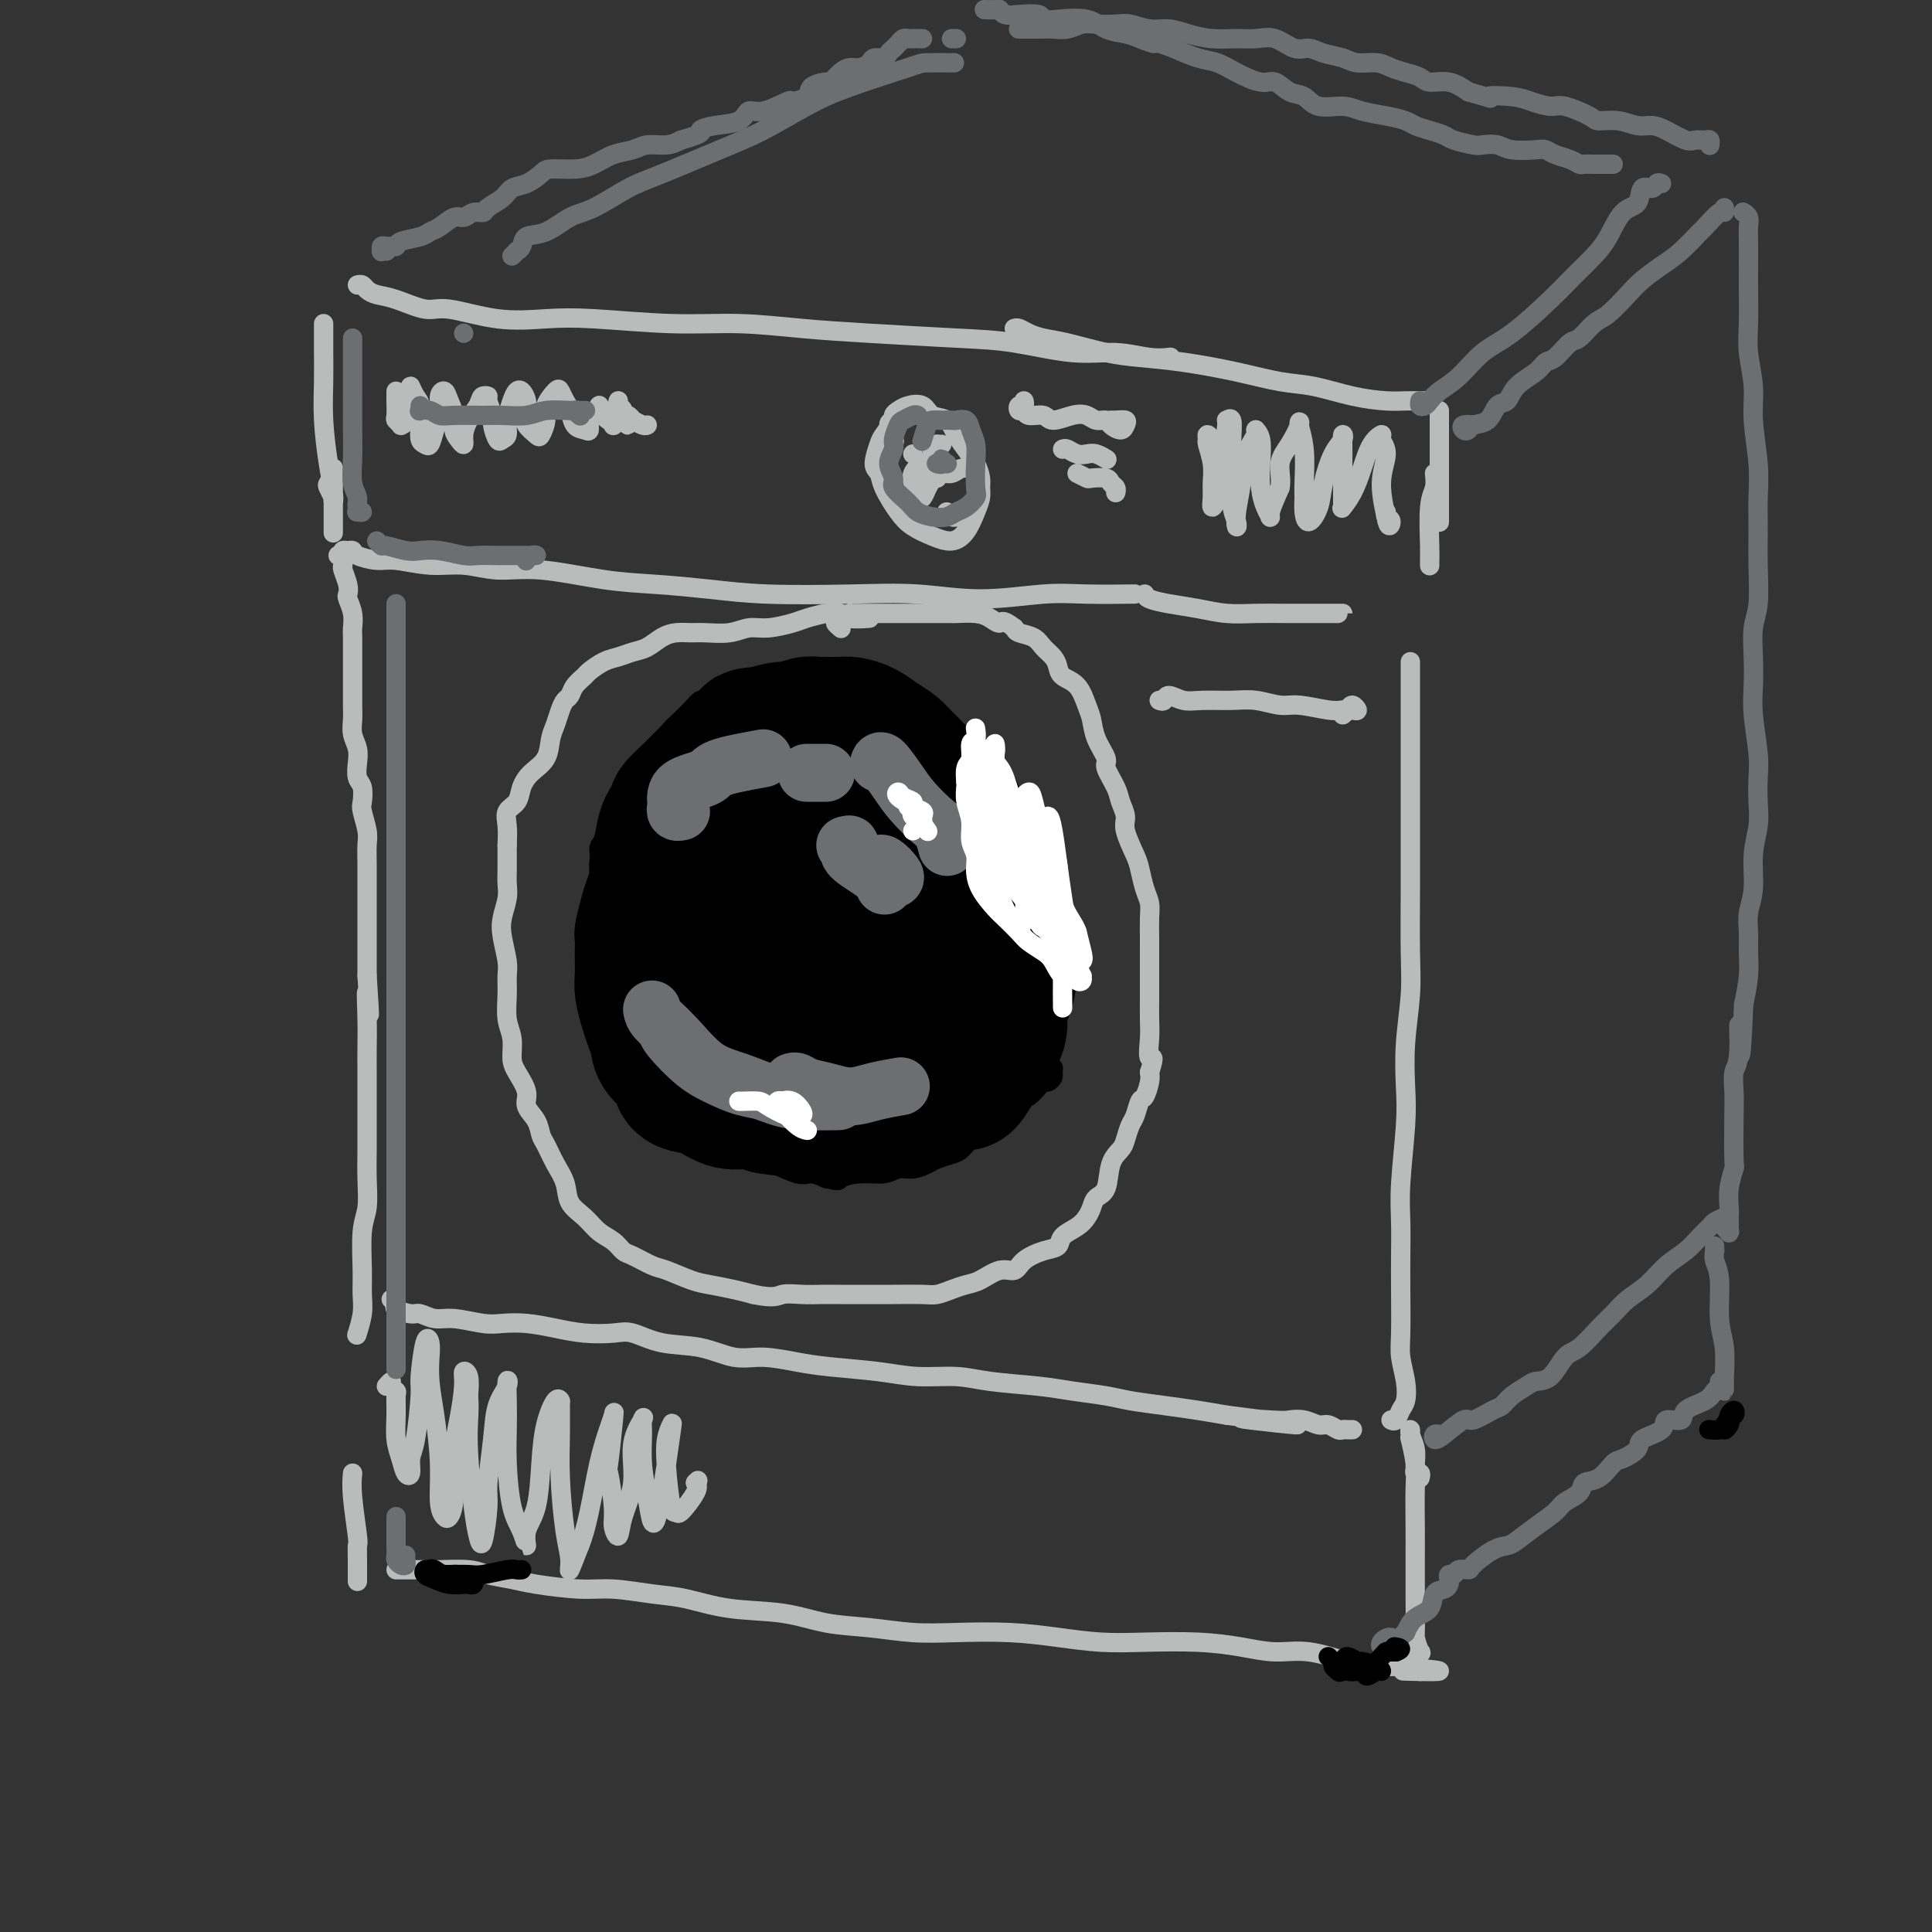 <svg viewBox='0 0 400 400' version='1.1' xmlns='http://www.w3.org/2000/svg' xmlns:xlink='http://www.w3.org/1999/xlink'><rect x="0" y="0" width="400" height="400" fill="#333333" stroke="none"/><g fill='none' stroke='rgb(0,0,0)' stroke-width='4' stroke-linecap='round' stroke-linejoin='round'><path d='M154,144c-0.446,0.121 -0.893,0.243 -1,0c-0.107,-0.243 0.125,-0.850 0,-1c-0.125,-0.150 -0.607,0.159 -1,0c-0.393,-0.159 -0.697,-0.785 -1,-1c-0.303,-0.215 -0.606,-0.020 -1,0c-0.394,0.020 -0.879,-0.134 -1,0c-0.121,0.134 0.123,0.556 0,1c-0.123,0.444 -0.613,0.909 -1,1c-0.387,0.091 -0.671,-0.193 -1,0c-0.329,0.193 -0.704,0.864 -1,1c-0.296,0.136 -0.513,-0.263 -1,0c-0.487,0.263 -1.243,1.187 -2,2c-0.757,0.813 -1.516,1.516 -2,2c-0.484,0.484 -0.692,0.749 -1,1c-0.308,0.251 -0.716,0.486 -1,1c-0.284,0.514 -0.443,1.306 -1,2c-0.557,0.694 -1.511,1.289 -2,2c-0.489,0.711 -0.511,1.536 -1,2c-0.489,0.464 -1.444,0.566 -2,1c-0.556,0.434 -0.714,1.200 -1,2c-0.286,0.800 -0.702,1.633 -1,2c-0.298,0.367 -0.479,0.266 -1,1c-0.521,0.734 -1.384,2.303 -2,3c-0.616,0.697 -0.986,0.524 -1,1c-0.014,0.476 0.326,1.602 0,3c-0.326,1.398 -1.319,3.069 -2,4c-0.681,0.931 -1.052,1.123 -1,2c0.052,0.877 0.526,2.438 1,4'/><path d='M125,180c-1.464,3.591 -1.124,1.567 -1,2c0.124,0.433 0.032,3.322 0,5c-0.032,1.678 -0.005,2.144 0,3c0.005,0.856 -0.014,2.102 0,3c0.014,0.898 0.059,1.450 0,2c-0.059,0.550 -0.222,1.100 0,2c0.222,0.900 0.829,2.151 1,3c0.171,0.849 -0.095,1.298 0,2c0.095,0.702 0.550,1.659 1,3c0.450,1.341 0.894,3.068 1,4c0.106,0.932 -0.126,1.070 0,2c0.126,0.930 0.610,2.653 1,4c0.390,1.347 0.685,2.319 1,3c0.315,0.681 0.651,1.072 1,2c0.349,0.928 0.712,2.393 1,3c0.288,0.607 0.500,0.355 1,1c0.500,0.645 1.288,2.185 2,3c0.712,0.815 1.349,0.905 2,1c0.651,0.095 1.318,0.196 2,1c0.682,0.804 1.379,2.312 2,3c0.621,0.688 1.165,0.555 2,1c0.835,0.445 1.961,1.469 3,2c1.039,0.531 1.991,0.571 3,1c1.009,0.429 2.077,1.247 3,2c0.923,0.753 1.703,1.441 3,2c1.297,0.559 3.113,0.990 4,1c0.887,0.010 0.846,-0.399 2,0c1.154,0.399 3.503,1.607 5,2c1.497,0.393 2.142,-0.031 3,0c0.858,0.031 1.929,0.515 3,1'/><path d='M171,244c3.138,0.684 2.481,0.394 3,0c0.519,-0.394 2.212,-0.893 4,-1c1.788,-0.107 3.671,0.179 5,0c1.329,-0.179 2.103,-0.822 3,-1c0.897,-0.178 1.917,0.108 3,0c1.083,-0.108 2.230,-0.610 3,-1c0.770,-0.390 1.165,-0.667 2,-1c0.835,-0.333 2.111,-0.722 3,-1c0.889,-0.278 1.392,-0.444 2,-1c0.608,-0.556 1.322,-1.500 2,-2c0.678,-0.500 1.318,-0.554 2,-1c0.682,-0.446 1.404,-1.284 2,-2c0.596,-0.716 1.067,-1.308 2,-2c0.933,-0.692 2.330,-1.482 3,-2c0.670,-0.518 0.613,-0.765 1,-1c0.387,-0.235 1.218,-0.458 2,-1c0.782,-0.542 1.516,-1.402 2,-2c0.484,-0.598 0.719,-0.935 1,-1c0.281,-0.065 0.607,0.140 1,0c0.393,-0.140 0.851,-0.626 1,-1c0.149,-0.374 -0.012,-0.636 0,-1c0.012,-0.364 0.195,-0.829 0,-1c-0.195,-0.171 -0.770,-0.049 -1,0c-0.230,0.049 -0.115,0.024 0,0'/></g>
<g fill='none' stroke='rgb(0,0,0)' stroke-width='28' stroke-linecap='round' stroke-linejoin='round'><path d='M176,162c-0.056,0.089 -0.113,0.179 0,0c0.113,-0.179 0.395,-0.626 0,-1c-0.395,-0.374 -1.467,-0.674 -2,-1c-0.533,-0.326 -0.528,-0.679 -1,-1c-0.472,-0.321 -1.421,-0.612 -2,-1c-0.579,-0.388 -0.789,-0.875 -1,-1c-0.211,-0.125 -0.424,0.110 -1,0c-0.576,-0.110 -1.515,-0.565 -2,-1c-0.485,-0.435 -0.515,-0.848 -1,-1c-0.485,-0.152 -1.426,-0.042 -2,0c-0.574,0.042 -0.783,0.015 -1,0c-0.217,-0.015 -0.443,-0.019 -1,0c-0.557,0.019 -1.445,0.060 -2,0c-0.555,-0.060 -0.779,-0.222 -1,0c-0.221,0.222 -0.440,0.828 -1,1c-0.560,0.172 -1.460,-0.091 -2,0c-0.540,0.091 -0.721,0.535 -1,1c-0.279,0.465 -0.656,0.949 -1,1c-0.344,0.051 -0.656,-0.333 -1,0c-0.344,0.333 -0.721,1.384 -1,2c-0.279,0.616 -0.461,0.799 -1,1c-0.539,0.201 -1.435,0.420 -2,1c-0.565,0.580 -0.799,1.521 -1,2c-0.201,0.479 -0.368,0.498 -1,1c-0.632,0.502 -1.727,1.488 -2,2c-0.273,0.512 0.277,0.549 0,1c-0.277,0.451 -1.381,1.314 -2,2c-0.619,0.686 -0.754,1.194 -1,2c-0.246,0.806 -0.605,1.909 -1,3c-0.395,1.091 -0.827,2.169 -1,3c-0.173,0.831 -0.086,1.416 0,2'/><path d='M140,180c-0.772,2.774 -0.203,3.210 0,4c0.203,0.790 0.039,1.934 0,3c-0.039,1.066 0.045,2.053 0,3c-0.045,0.947 -0.221,1.855 0,3c0.221,1.145 0.838,2.526 1,4c0.162,1.474 -0.131,3.042 0,4c0.131,0.958 0.687,1.305 1,2c0.313,0.695 0.382,1.738 1,3c0.618,1.262 1.783,2.745 2,4c0.217,1.255 -0.514,2.284 0,3c0.514,0.716 2.273,1.119 3,2c0.727,0.881 0.421,2.239 1,3c0.579,0.761 2.042,0.925 3,2c0.958,1.075 1.410,3.061 2,4c0.590,0.939 1.317,0.830 2,1c0.683,0.170 1.323,0.620 2,1c0.677,0.380 1.390,0.690 2,1c0.610,0.310 1.116,0.619 2,1c0.884,0.381 2.146,0.835 3,1c0.854,0.165 1.300,0.040 2,0c0.700,-0.040 1.653,0.004 3,0c1.347,-0.004 3.088,-0.058 4,0c0.912,0.058 0.995,0.228 2,0c1.005,-0.228 2.930,-0.853 4,-1c1.070,-0.147 1.284,0.182 2,0c0.716,-0.182 1.934,-0.877 3,-1c1.066,-0.123 1.979,0.326 3,0c1.021,-0.326 2.150,-1.428 3,-2c0.850,-0.572 1.421,-0.616 2,-1c0.579,-0.384 1.165,-1.110 2,-2c0.835,-0.890 1.917,-1.945 3,-3'/><path d='M198,219c1.382,-1.255 -0.162,-0.392 0,-1c0.162,-0.608 2.029,-2.689 3,-4c0.971,-1.311 1.045,-1.854 1,-3c-0.045,-1.146 -0.208,-2.894 0,-4c0.208,-1.106 0.789,-1.568 1,-3c0.211,-1.432 0.053,-3.832 0,-5c-0.053,-1.168 -0.000,-1.103 0,-2c0.000,-0.897 -0.052,-2.756 0,-4c0.052,-1.244 0.208,-1.872 0,-3c-0.208,-1.128 -0.781,-2.755 -1,-4c-0.219,-1.245 -0.085,-2.109 0,-3c0.085,-0.891 0.122,-1.809 0,-3c-0.122,-1.191 -0.402,-2.654 -1,-4c-0.598,-1.346 -1.515,-2.573 -2,-4c-0.485,-1.427 -0.538,-3.054 -1,-4c-0.462,-0.946 -1.331,-1.212 -2,-2c-0.669,-0.788 -1.137,-2.098 -2,-3c-0.863,-0.902 -2.121,-1.396 -3,-2c-0.879,-0.604 -1.379,-1.317 -2,-2c-0.621,-0.683 -1.364,-1.336 -2,-2c-0.636,-0.664 -1.167,-1.341 -2,-2c-0.833,-0.659 -1.970,-1.301 -3,-2c-1.030,-0.699 -1.953,-1.455 -3,-2c-1.047,-0.545 -2.219,-0.879 -3,-1c-0.781,-0.121 -1.172,-0.028 -2,0c-0.828,0.028 -2.093,-0.007 -3,0c-0.907,0.007 -1.456,0.057 -2,0c-0.544,-0.057 -1.084,-0.222 -2,0c-0.916,0.222 -2.208,0.829 -3,1c-0.792,0.171 -1.083,-0.094 -2,0c-0.917,0.094 -2.458,0.547 -4,1'/><path d='M158,152c-3.788,0.225 -2.759,0.287 -3,1c-0.241,0.713 -1.754,2.076 -3,3c-1.246,0.924 -2.227,1.407 -3,2c-0.773,0.593 -1.340,1.295 -2,2c-0.660,0.705 -1.413,1.412 -2,2c-0.587,0.588 -1.007,1.055 -2,2c-0.993,0.945 -2.557,2.368 -3,3c-0.443,0.632 0.236,0.475 0,1c-0.236,0.525 -1.387,1.733 -2,3c-0.613,1.267 -0.689,2.592 -1,4c-0.311,1.408 -0.858,2.900 -1,4c-0.142,1.100 0.120,1.809 0,3c-0.120,1.191 -0.620,2.865 -1,4c-0.380,1.135 -0.638,1.731 -1,3c-0.362,1.269 -0.829,3.211 -1,4c-0.171,0.789 -0.047,0.426 0,1c0.047,0.574 0.016,2.086 0,3c-0.016,0.914 -0.015,1.231 0,2c0.015,0.769 0.046,1.991 0,3c-0.046,1.009 -0.169,1.806 0,3c0.169,1.194 0.631,2.784 1,4c0.369,1.216 0.646,2.060 1,3c0.354,0.940 0.783,1.978 1,3c0.217,1.022 0.220,2.027 1,3c0.780,0.973 2.336,1.915 3,3c0.664,1.085 0.435,2.314 1,3c0.565,0.686 1.925,0.827 3,1c1.075,0.173 1.865,0.376 3,1c1.135,0.624 2.613,1.668 4,2c1.387,0.332 2.682,-0.048 4,0c1.318,0.048 2.659,0.524 4,1'/><path d='M159,229c3.530,0.774 3.356,0.208 4,0c0.644,-0.208 2.106,-0.059 4,0c1.894,0.059 4.218,0.028 6,0c1.782,-0.028 3.021,-0.052 4,0c0.979,0.052 1.698,0.181 4,0c2.302,-0.181 6.188,-0.673 8,-1c1.812,-0.327 1.549,-0.489 2,-1c0.451,-0.511 1.615,-1.371 3,-2c1.385,-0.629 2.990,-1.025 4,-1c1.010,0.025 1.423,0.472 2,0c0.577,-0.472 1.317,-1.864 2,-3c0.683,-1.136 1.310,-2.018 2,-3c0.690,-0.982 1.443,-2.065 2,-3c0.557,-0.935 0.920,-1.724 1,-3c0.080,-1.276 -0.121,-3.040 0,-4c0.121,-0.960 0.566,-1.118 1,-2c0.434,-0.882 0.858,-2.489 1,-4c0.142,-1.511 0.001,-2.926 0,-4c-0.001,-1.074 0.137,-1.809 0,-3c-0.137,-1.191 -0.550,-2.839 -1,-4c-0.450,-1.161 -0.939,-1.833 -1,-3c-0.061,-1.167 0.305,-2.827 0,-4c-0.305,-1.173 -1.280,-1.859 -2,-3c-0.720,-1.141 -1.185,-2.736 -2,-4c-0.815,-1.264 -1.979,-2.198 -3,-3c-1.021,-0.802 -1.900,-1.472 -3,-2c-1.100,-0.528 -2.422,-0.912 -4,-1c-1.578,-0.088 -3.413,0.121 -5,0c-1.587,-0.121 -2.927,-0.571 -5,-1c-2.073,-0.429 -4.878,-0.837 -7,-1c-2.122,-0.163 -3.561,-0.082 -5,0'/><path d='M171,169c-5.289,-0.394 -4.010,1.120 -4,2c0.010,0.880 -1.248,1.127 -3,2c-1.752,0.873 -3.999,2.374 -5,4c-1.001,1.626 -0.758,3.379 -1,5c-0.242,1.621 -0.971,3.109 -1,5c-0.029,1.891 0.642,4.183 1,7c0.358,2.817 0.404,6.157 1,8c0.596,1.843 1.741,2.188 3,4c1.259,1.812 2.630,5.090 4,7c1.370,1.910 2.737,2.452 4,3c1.263,0.548 2.420,1.100 4,1c1.580,-0.100 3.582,-0.854 5,-2c1.418,-1.146 2.253,-2.684 3,-5c0.747,-2.316 1.407,-5.411 2,-8c0.593,-2.589 1.117,-4.671 1,-7c-0.117,-2.329 -0.877,-4.906 -2,-8c-1.123,-3.094 -2.608,-6.706 -4,-9c-1.392,-2.294 -2.690,-3.269 -4,-4c-1.310,-0.731 -2.632,-1.216 -4,-1c-1.368,0.216 -2.782,1.135 -4,2c-1.218,0.865 -2.238,1.678 -3,4c-0.762,2.322 -1.265,6.154 -1,9c0.265,2.846 1.298,4.707 2,7c0.702,2.293 1.074,5.017 2,7c0.926,1.983 2.407,3.223 4,4c1.593,0.777 3.300,1.090 5,1c1.700,-0.090 3.395,-0.582 5,-2c1.605,-1.418 3.121,-3.762 4,-6c0.879,-2.238 1.121,-4.372 1,-7c-0.121,-2.628 -0.606,-5.751 -2,-8c-1.394,-2.249 -3.697,-3.625 -6,-5'/><path d='M178,179c-2.168,-2.129 -3.587,-0.950 -5,0c-1.413,0.950 -2.821,1.672 -4,3c-1.179,1.328 -2.130,3.263 -3,6c-0.870,2.737 -1.658,6.275 -2,9c-0.342,2.725 -0.236,4.638 0,8c0.236,3.362 0.602,8.174 1,11c0.398,2.826 0.828,3.664 1,4c0.172,0.336 0.086,0.168 0,0'/></g>
<g fill='none' stroke='rgb(109,110,112)' stroke-width='12' stroke-linecap='round' stroke-linejoin='round'><path d='M138,213c-0.022,0.356 -0.044,0.712 1,2c1.044,1.288 3.153,3.508 5,5c1.847,1.492 3.433,2.256 5,3c1.567,0.744 3.114,1.470 5,2c1.886,0.530 4.110,0.866 5,1c0.890,0.134 0.445,0.067 0,0'/><path d='M135,209c0.110,0.556 0.219,1.112 1,2c0.781,0.888 2.232,2.108 4,4c1.768,1.892 3.851,4.454 6,6c2.149,1.546 4.363,2.074 7,3c2.637,0.926 5.696,2.248 8,3c2.304,0.752 3.851,0.933 6,1c2.149,0.067 4.900,0.019 6,0c1.100,-0.019 0.550,-0.010 0,0'/><path d='M164,224c0.285,-0.093 0.570,-0.185 1,0c0.430,0.185 1.006,0.648 2,1c0.994,0.352 2.407,0.591 4,1c1.593,0.409 3.365,0.986 5,1c1.635,0.014 3.132,-0.535 5,-1c1.868,-0.465 4.105,-0.847 5,-1c0.895,-0.153 0.447,-0.076 0,0'/><path d='M182,158c0.145,-0.362 0.290,-0.723 1,0c0.710,0.723 1.984,2.531 3,4c1.016,1.469 1.775,2.601 3,4c1.225,1.399 2.916,3.066 4,4c1.084,0.934 1.561,1.136 2,2c0.439,0.864 0.840,2.390 1,3c0.160,0.610 0.080,0.305 0,0'/><path d='M167,160c0.332,0.000 0.663,0.000 1,0c0.337,0.000 0.678,0.000 1,0c0.322,0.000 0.625,0.000 1,0c0.375,0.000 0.821,0.000 1,0c0.179,0.000 0.089,0.000 0,0'/><path d='M158,157c-3.608,0.657 -7.215,1.313 -9,2c-1.785,0.687 -1.747,1.403 -3,2c-1.253,0.597 -3.796,1.074 -5,2c-1.204,0.926 -1.068,2.301 -1,3c0.068,0.699 0.070,0.724 0,1c-0.070,0.276 -0.211,0.805 0,1c0.211,0.195 0.775,0.056 1,0c0.225,-0.056 0.113,-0.028 0,0'/><path d='M175,175c0.524,-0.151 1.047,-0.303 1,0c-0.047,0.303 -0.666,1.060 0,2c0.666,0.940 2.617,2.062 4,3c1.383,0.938 2.199,1.691 3,2c0.801,0.309 1.587,0.175 2,0c0.413,-0.175 0.454,-0.390 0,-1c-0.454,-0.610 -1.403,-1.617 -2,-2c-0.597,-0.383 -0.840,-0.144 -1,0c-0.160,0.144 -0.235,0.193 0,1c0.235,0.807 0.782,2.374 1,3c0.218,0.626 0.109,0.313 0,0'/></g>
<g fill='none' stroke='rgb(255,255,255)' stroke-width='4' stroke-linecap='round' stroke-linejoin='round'><path d='M188,167c0.410,-0.095 0.819,-0.191 1,0c0.181,0.191 0.132,0.668 0,1c-0.132,0.332 -0.348,0.518 0,1c0.348,0.482 1.259,1.261 2,2c0.741,0.739 1.312,1.437 1,1c-0.312,-0.437 -1.508,-2.009 -2,-3c-0.492,-0.991 -0.282,-1.401 -1,-2c-0.718,-0.599 -2.366,-1.387 -3,-2c-0.634,-0.613 -0.253,-1.051 0,-1c0.253,0.051 0.379,0.591 1,1c0.621,0.409 1.736,0.687 2,1c0.264,0.313 -0.324,0.661 0,1c0.324,0.339 1.561,0.669 2,1c0.439,0.331 0.079,0.663 0,1c-0.079,0.337 0.123,0.678 0,1c-0.123,0.322 -0.572,0.625 -1,1c-0.428,0.375 -0.837,0.821 -1,1c-0.163,0.179 -0.082,0.089 0,0'/><path d='M153,228c-0.031,-0.004 -0.062,-0.008 0,0c0.062,0.008 0.216,0.026 1,0c0.784,-0.026 2.199,-0.098 3,0c0.801,0.098 0.986,0.364 2,1c1.014,0.636 2.855,1.641 4,2c1.145,0.359 1.595,0.072 2,0c0.405,-0.072 0.765,0.072 1,0c0.235,-0.072 0.347,-0.360 0,-1c-0.347,-0.640 -1.151,-1.632 -2,-2c-0.849,-0.368 -1.743,-0.112 -2,0c-0.257,0.112 0.123,0.079 0,0c-0.123,-0.079 -0.747,-0.203 -1,0c-0.253,0.203 -0.134,0.734 0,1c0.134,0.266 0.283,0.267 1,1c0.717,0.733 2.001,2.197 3,3c0.999,0.803 1.714,0.944 2,1c0.286,0.056 0.143,0.028 0,0'/></g>
<g fill='none' stroke='rgb(186,187,187)' stroke-width='4' stroke-linecap='round' stroke-linejoin='round'><path d='M67,67c0.002,0.526 0.003,1.052 0,2c-0.003,0.948 -0.011,2.319 0,4c0.011,1.681 0.042,3.671 0,6c-0.042,2.329 -0.155,4.998 0,8c0.155,3.002 0.578,6.337 1,9c0.422,2.663 0.842,4.654 1,6c0.158,1.346 0.056,2.047 0,2c-0.056,-0.047 -0.064,-0.842 0,-1c0.064,-0.158 0.199,0.320 0,0c-0.199,-0.320 -0.733,-1.439 -1,-2c-0.267,-0.561 -0.268,-0.565 0,-1c0.268,-0.435 0.804,-1.302 1,-2c0.196,-0.698 0.053,-1.228 0,-1c-0.053,0.228 -0.014,1.214 0,2c0.014,0.786 0.004,1.370 0,2c-0.004,0.630 -0.001,1.304 0,2c0.001,0.696 0.000,1.413 0,2c-0.000,0.587 -0.000,1.043 0,2c0.000,0.957 0.000,2.416 0,3c-0.000,0.584 -0.000,0.292 0,0'/><path d='M71,115c-0.084,-0.428 -0.168,-0.857 0,-1c0.168,-0.143 0.587,-0.001 1,0c0.413,0.001 0.821,-0.139 1,0c0.179,0.139 0.128,0.558 1,1c0.872,0.442 2.667,0.907 4,1c1.333,0.093 2.205,-0.187 4,0c1.795,0.187 4.514,0.842 7,1c2.486,0.158 4.740,-0.179 7,0c2.260,0.179 4.526,0.874 7,1c2.474,0.126 5.156,-0.316 9,0c3.844,0.316 8.851,1.392 13,2c4.149,0.608 7.441,0.750 11,1c3.559,0.250 7.386,0.608 11,1c3.614,0.392 7.013,0.819 12,1c4.987,0.181 11.560,0.115 17,0c5.440,-0.115 9.746,-0.280 14,0c4.254,0.280 8.455,1.003 13,1c4.545,-0.003 9.435,-0.733 13,-1c3.565,-0.267 5.806,-0.072 9,0c3.194,0.072 7.341,0.021 9,0c1.659,-0.021 0.829,-0.010 0,0'/><path d='M237,123c0.113,0.332 0.226,0.663 1,1c0.774,0.337 2.207,0.679 4,1c1.793,0.321 3.944,0.622 6,1c2.056,0.378 4.015,0.833 6,1c1.985,0.167 3.996,0.045 6,0c2.004,-0.045 4.001,-0.012 6,0c1.999,0.012 4.000,0.003 6,0c2.000,-0.003 4.000,-0.001 5,0c1.000,0.001 1.000,0.000 1,0c0.000,-0.000 0.000,-0.000 0,0'/><path d='M74,59c0.349,-0.086 0.698,-0.173 1,0c0.302,0.173 0.557,0.605 1,1c0.443,0.395 1.072,0.754 2,1c0.928,0.246 2.153,0.378 4,1c1.847,0.622 4.316,1.735 6,2c1.684,0.265 2.584,-0.317 5,0c2.416,0.317 6.349,1.534 10,2c3.651,0.466 7.020,0.180 10,0c2.980,-0.180 5.570,-0.256 10,0c4.430,0.256 10.698,0.842 16,1c5.302,0.158 9.637,-0.114 14,0c4.363,0.114 8.754,0.613 13,1c4.246,0.387 8.345,0.663 14,1c5.655,0.337 12.865,0.735 18,1c5.135,0.265 8.196,0.397 12,1c3.804,0.603 8.351,1.678 12,2c3.649,0.322 6.401,-0.110 9,0c2.599,0.110 5.046,0.760 7,1c1.954,0.240 3.415,0.068 4,0c0.585,-0.068 0.292,-0.034 0,0'/><path d='M210,68c0.261,-0.087 0.522,-0.174 1,0c0.478,0.174 1.174,0.610 2,1c0.826,0.390 1.784,0.734 3,1c1.216,0.266 2.692,0.455 5,1c2.308,0.545 5.448,1.445 8,2c2.552,0.555 4.514,0.764 7,1c2.486,0.236 5.495,0.501 9,1c3.505,0.499 7.505,1.234 11,2c3.495,0.766 6.486,1.564 9,2c2.514,0.436 4.550,0.509 7,1c2.450,0.491 5.315,1.399 8,2c2.685,0.601 5.189,0.893 7,1c1.811,0.107 2.929,0.029 4,0c1.071,-0.029 2.096,-0.008 3,0c0.904,0.008 1.687,0.002 2,0c0.313,-0.002 0.157,-0.001 0,0'/><path d='M298,85c0.000,0.565 0.000,1.130 0,2c0.000,0.870 0.000,2.045 0,4c0.000,1.955 0.000,4.692 0,7c0.000,2.308 0.000,4.189 0,6c0.000,1.811 0.000,3.553 0,4c0.000,0.447 0.000,-0.402 0,-1c0.000,-0.598 0.000,-0.944 0,-2c0.000,-1.056 0.000,-2.823 0,-4c-0.000,-1.177 0.000,-1.765 0,-2c0.000,-0.235 0.000,-0.118 0,0'/><path d='M297,98c0.113,1.037 0.226,2.074 0,3c-0.226,0.926 -0.793,1.739 -1,4c-0.207,2.261 -0.056,5.968 0,8c0.056,2.032 0.015,2.390 0,3c-0.015,0.610 -0.004,1.472 0,1c0.004,-0.472 0.001,-2.278 0,-3c-0.001,-0.722 -0.001,-0.361 0,0'/><path d='M82,81c0.002,0.394 0.005,0.789 0,1c-0.005,0.211 -0.016,0.239 0,1c0.016,0.761 0.061,2.256 0,3c-0.061,0.744 -0.228,0.736 0,1c0.228,0.264 0.850,0.801 1,1c0.150,0.199 -0.171,0.062 0,0c0.171,-0.062 0.833,-0.049 1,-1c0.167,-0.951 -0.162,-2.867 0,-4c0.162,-1.133 0.814,-1.482 1,-2c0.186,-0.518 -0.095,-1.204 0,-1c0.095,0.204 0.564,1.298 1,2c0.436,0.702 0.838,1.013 1,2c0.162,0.987 0.085,2.649 0,4c-0.085,1.351 -0.176,2.392 0,3c0.176,0.608 0.621,0.784 1,1c0.379,0.216 0.693,0.473 1,0c0.307,-0.473 0.607,-1.677 1,-3c0.393,-1.323 0.880,-2.766 1,-4c0.120,-1.234 -0.126,-2.258 0,-3c0.126,-0.742 0.625,-1.202 1,-1c0.375,0.202 0.626,1.064 1,2c0.374,0.936 0.870,1.944 1,3c0.130,1.056 -0.107,2.159 0,3c0.107,0.841 0.556,1.422 1,2c0.444,0.578 0.882,1.155 1,1c0.118,-0.155 -0.084,-1.042 0,-2c0.084,-0.958 0.452,-1.988 1,-3c0.548,-1.012 1.274,-2.006 2,-3'/><path d='M99,84c0.625,-1.686 0.689,-1.901 1,-2c0.311,-0.099 0.871,-0.082 1,0c0.129,0.082 -0.173,0.229 0,1c0.173,0.771 0.821,2.166 1,3c0.179,0.834 -0.110,1.105 0,2c0.110,0.895 0.621,2.412 1,3c0.379,0.588 0.626,0.245 1,0c0.374,-0.245 0.873,-0.393 1,-1c0.127,-0.607 -0.120,-1.674 0,-3c0.120,-1.326 0.607,-2.909 1,-4c0.393,-1.091 0.692,-1.688 1,-2c0.308,-0.312 0.625,-0.340 1,0c0.375,0.340 0.807,1.046 1,2c0.193,0.954 0.147,2.156 0,3c-0.147,0.844 -0.395,1.332 0,2c0.395,0.668 1.433,1.517 2,2c0.567,0.483 0.663,0.601 1,0c0.337,-0.601 0.916,-1.920 1,-3c0.084,-1.080 -0.328,-1.920 0,-3c0.328,-1.080 1.396,-2.398 2,-3c0.604,-0.602 0.743,-0.487 1,0c0.257,0.487 0.633,1.348 1,2c0.367,0.652 0.724,1.096 1,2c0.276,0.904 0.469,2.269 1,3c0.531,0.731 1.400,0.829 2,1c0.600,0.171 0.932,0.416 1,0c0.068,-0.416 -0.126,-1.493 0,-2c0.126,-0.507 0.572,-0.444 1,-1c0.428,-0.556 0.836,-1.730 1,-2c0.164,-0.270 0.082,0.365 0,1'/><path d='M124,85c0.957,-0.282 0.849,0.512 1,1c0.151,0.488 0.562,0.671 1,1c0.438,0.329 0.902,0.805 1,1c0.098,0.195 -0.171,0.108 0,0c0.171,-0.108 0.782,-0.238 1,-1c0.218,-0.762 0.043,-2.158 0,-3c-0.043,-0.842 0.045,-1.131 0,-1c-0.045,0.131 -0.222,0.681 0,1c0.222,0.319 0.844,0.407 1,1c0.156,0.593 -0.154,1.691 0,2c0.154,0.309 0.772,-0.171 1,0c0.228,0.171 0.065,0.992 0,1c-0.065,0.008 -0.033,-0.798 0,-1c0.033,-0.202 0.068,0.198 0,0c-0.068,-0.198 -0.239,-0.995 0,-1c0.239,-0.005 0.887,0.783 1,1c0.113,0.217 -0.310,-0.138 0,0c0.310,0.138 1.353,0.768 2,1c0.647,0.232 0.899,0.066 1,0c0.101,-0.066 0.050,-0.033 0,0'/><path d='M251,91c0.115,0.142 0.231,0.284 0,0c-0.231,-0.284 -0.808,-0.995 -1,-1c-0.192,-0.005 0.001,0.698 0,1c-0.001,0.302 -0.198,0.205 0,1c0.198,0.795 0.789,2.481 1,4c0.211,1.519 0.042,2.872 0,4c-0.042,1.128 0.044,2.031 0,3c-0.044,0.969 -0.218,2.003 0,2c0.218,-0.003 0.828,-1.044 1,-2c0.172,-0.956 -0.094,-1.829 0,-3c0.094,-1.171 0.547,-2.642 1,-5c0.453,-2.358 0.906,-5.605 1,-7c0.094,-1.395 -0.172,-0.940 0,-1c0.172,-0.060 0.782,-0.637 1,0c0.218,0.637 0.045,2.488 0,4c-0.045,1.512 0.040,2.686 0,5c-0.040,2.314 -0.203,5.769 0,8c0.203,2.231 0.774,3.238 1,4c0.226,0.762 0.107,1.280 0,1c-0.107,-0.280 -0.201,-1.358 0,-3c0.201,-1.642 0.699,-3.848 1,-6c0.301,-2.152 0.407,-4.250 1,-6c0.593,-1.750 1.675,-3.151 2,-4c0.325,-0.849 -0.106,-1.146 0,-1c0.106,0.146 0.751,0.737 1,2c0.249,1.263 0.104,3.200 0,5c-0.104,1.800 -0.166,3.463 0,5c0.166,1.537 0.560,2.948 1,4c0.440,1.052 0.926,1.745 1,2c0.074,0.255 -0.265,0.073 0,-1c0.265,-1.073 1.132,-3.036 2,-5'/><path d='M265,101c0.376,-1.570 -0.183,-3.494 0,-5c0.183,-1.506 1.107,-2.594 2,-4c0.893,-1.406 1.756,-3.132 2,-4c0.244,-0.868 -0.131,-0.879 0,0c0.131,0.879 0.769,2.648 1,5c0.231,2.352 0.055,5.288 0,7c-0.055,1.712 0.012,2.200 0,3c-0.012,0.800 -0.103,1.911 0,3c0.103,1.089 0.399,2.156 1,2c0.601,-0.156 1.506,-1.535 2,-3c0.494,-1.465 0.577,-3.015 1,-5c0.423,-1.985 1.185,-4.404 2,-6c0.815,-1.596 1.682,-2.367 2,-3c0.318,-0.633 0.085,-1.126 0,-1c-0.085,0.126 -0.022,0.870 0,2c0.022,1.130 0.004,2.644 0,4c-0.004,1.356 0.005,2.552 0,4c-0.005,1.448 -0.023,3.148 0,4c0.023,0.852 0.089,0.856 0,1c-0.089,0.144 -0.331,0.427 0,0c0.331,-0.427 1.236,-1.562 2,-3c0.764,-1.438 1.387,-3.177 2,-5c0.613,-1.823 1.217,-3.731 2,-5c0.783,-1.269 1.744,-1.901 2,-2c0.256,-0.099 -0.194,0.335 0,1c0.194,0.665 1.031,1.560 1,3c-0.031,1.440 -0.932,3.426 -1,6c-0.068,2.574 0.695,5.735 1,7c0.305,1.265 0.153,0.632 0,0'/><path d='M287,107c0.442,2.901 1.046,1.654 1,1c-0.046,-0.654 -0.743,-0.715 -1,-1c-0.257,-0.285 -0.073,-0.796 0,-1c0.073,-0.204 0.037,-0.102 0,0'/><path d='M187,85c-0.295,-0.105 -0.589,-0.210 -1,0c-0.411,0.210 -0.938,0.735 -1,1c-0.062,0.265 0.341,0.269 0,1c-0.341,0.731 -1.425,2.189 -2,3c-0.575,0.811 -0.642,0.976 -1,2c-0.358,1.024 -1.006,2.907 -1,4c0.006,1.093 0.665,1.395 1,2c0.335,0.605 0.347,1.512 1,3c0.653,1.488 1.946,3.557 3,5c1.054,1.443 1.868,2.259 3,3c1.132,0.741 2.580,1.408 4,2c1.420,0.592 2.811,1.109 4,1c1.189,-0.109 2.176,-0.843 3,-2c0.824,-1.157 1.487,-2.736 2,-4c0.513,-1.264 0.878,-2.215 1,-3c0.122,-0.785 0.002,-1.406 0,-2c-0.002,-0.594 0.114,-1.161 0,-2c-0.114,-0.839 -0.457,-1.950 -1,-3c-0.543,-1.050 -1.285,-2.040 -2,-3c-0.715,-0.960 -1.402,-1.890 -2,-3c-0.598,-1.110 -1.105,-2.399 -2,-3c-0.895,-0.601 -2.177,-0.512 -3,-1c-0.823,-0.488 -1.186,-1.553 -2,-2c-0.814,-0.447 -2.079,-0.277 -3,0c-0.921,0.277 -1.497,0.660 -2,1c-0.503,0.340 -0.933,0.638 -1,1c-0.067,0.362 0.230,0.788 0,1c-0.230,0.212 -0.985,0.211 -1,1c-0.015,0.789 0.710,2.368 1,3c0.290,0.632 0.145,0.316 0,0'/><path d='M189,94c0.000,0.000 0.000,0.000 0,0c0.000,0.000 0.000,0.000 0,0'/><path d='M195,92c-0.456,0.015 -0.912,0.031 -1,0c-0.088,-0.031 0.193,-0.108 0,0c-0.193,0.108 -0.861,0.400 -1,1c-0.139,0.600 0.250,1.509 0,2c-0.250,0.491 -1.140,0.565 -2,1c-0.860,0.435 -1.692,1.230 -2,2c-0.308,0.770 -0.094,1.514 0,2c0.094,0.486 0.066,0.713 0,1c-0.066,0.287 -0.172,0.635 0,1c0.172,0.365 0.622,0.746 1,1c0.378,0.254 0.686,0.380 1,0c0.314,-0.380 0.635,-1.265 1,-2c0.365,-0.735 0.773,-1.321 1,-2c0.227,-0.679 0.272,-1.452 0,-2c-0.272,-0.548 -0.862,-0.872 -1,-1c-0.138,-0.128 0.177,-0.059 0,0c-0.177,0.059 -0.846,0.107 -1,0c-0.154,-0.107 0.206,-0.369 0,0c-0.206,0.369 -0.979,1.369 -1,2c-0.021,0.631 0.708,0.895 1,1c0.292,0.105 0.146,0.053 0,0'/><path d='M194,99c0.243,-0.453 0.485,-0.906 1,-1c0.515,-0.094 1.301,0.171 2,0c0.699,-0.171 1.311,-0.778 2,-1c0.689,-0.222 1.455,-0.060 2,0c0.545,0.060 0.870,0.017 1,0c0.130,-0.017 0.065,-0.009 0,0'/><path d='M196,106c0.310,0.423 0.619,0.845 1,1c0.381,0.155 0.833,0.042 1,0c0.167,-0.042 0.048,-0.012 0,0c-0.048,0.012 -0.024,0.006 0,0'/><path d='M212,84c-0.028,-0.545 -0.057,-1.089 0,-1c0.057,0.089 0.198,0.813 0,1c-0.198,0.187 -0.737,-0.161 -1,0c-0.263,0.161 -0.252,0.833 0,1c0.252,0.167 0.745,-0.169 1,0c0.255,0.169 0.270,0.843 1,1c0.730,0.157 2.173,-0.203 3,0c0.827,0.203 1.038,0.968 2,1c0.962,0.032 2.677,-0.668 4,-1c1.323,-0.332 2.256,-0.295 3,0c0.744,0.295 1.299,0.847 2,1c0.701,0.153 1.549,-0.092 2,0c0.451,0.092 0.507,0.522 1,1c0.493,0.478 1.425,1.004 2,1c0.575,-0.004 0.795,-0.537 1,-1c0.205,-0.463 0.395,-0.856 0,-1c-0.395,-0.144 -1.376,-0.039 -2,0c-0.624,0.039 -0.893,0.011 -1,0c-0.107,-0.011 -0.054,-0.006 0,0'/><path d='M220,93c0.245,-0.111 0.490,-0.222 1,0c0.510,0.222 1.285,0.778 2,1c0.715,0.222 1.368,0.112 2,0c0.632,-0.112 1.241,-0.226 2,0c0.759,0.226 1.666,0.792 2,1c0.334,0.208 0.095,0.060 0,0c-0.095,-0.060 -0.048,-0.030 0,0'/><path d='M223,98c0.817,0.416 1.634,0.832 2,1c0.366,0.168 0.280,0.087 1,0c0.720,-0.087 2.245,-0.181 3,0c0.755,0.181 0.738,0.636 1,1c0.262,0.364 0.801,0.636 1,1c0.199,0.364 0.057,0.818 0,1c-0.057,0.182 -0.028,0.091 0,0'/><path d='M70,115c0.425,-0.086 0.850,-0.171 1,0c0.150,0.171 0.026,0.599 0,1c-0.026,0.401 0.044,0.774 0,1c-0.044,0.226 -0.204,0.304 0,1c0.204,0.696 0.773,2.011 1,3c0.227,0.989 0.113,1.653 0,2c-0.113,0.347 -0.227,0.379 0,1c0.227,0.621 0.793,1.832 1,3c0.207,1.168 0.056,2.293 0,3c-0.056,0.707 -0.015,0.997 0,2c0.015,1.003 0.004,2.719 0,4c-0.004,1.281 -0.002,2.128 0,3c0.002,0.872 0.004,1.770 0,3c-0.004,1.230 -0.015,2.793 0,4c0.015,1.207 0.056,2.056 0,3c-0.056,0.944 -0.207,1.981 0,3c0.207,1.019 0.774,2.021 1,3c0.226,0.979 0.112,1.937 0,3c-0.112,1.063 -0.222,2.231 0,3c0.222,0.769 0.778,1.138 1,2c0.222,0.862 0.112,2.215 0,3c-0.112,0.785 -0.226,1.000 0,2c0.226,1.000 0.793,2.784 1,4c0.207,1.216 0.056,1.863 0,3c-0.056,1.137 -0.015,2.763 0,4c0.015,1.237 0.004,2.087 0,3c-0.004,0.913 -0.001,1.891 0,3c0.001,1.109 0.000,2.349 0,4c-0.000,1.651 -0.000,3.714 0,5c0.000,1.286 0.000,1.796 0,3c-0.000,1.204 -0.000,3.102 0,5'/><path d='M76,202c0.928,14.140 0.249,5.989 0,4c-0.249,-1.989 -0.067,2.184 0,5c0.067,2.816 0.018,4.274 0,6c-0.018,1.726 -0.005,3.720 0,5c0.005,1.280 0.002,1.847 0,4c-0.002,2.153 -0.004,5.891 0,8c0.004,2.109 0.015,2.587 0,4c-0.015,1.413 -0.057,3.760 0,6c0.057,2.240 0.212,4.373 0,6c-0.212,1.627 -0.793,2.748 -1,5c-0.207,2.252 -0.042,5.634 0,8c0.042,2.366 -0.040,3.717 0,5c0.040,1.283 0.203,2.499 0,4c-0.203,1.501 -0.772,3.286 -1,4c-0.228,0.714 -0.114,0.357 0,0'/><path d='M73,305c-0.113,1.252 -0.226,2.504 0,5c0.226,2.496 0.793,6.235 1,8c0.207,1.765 0.056,1.556 0,2c-0.056,0.444 -0.015,1.543 0,3c0.015,1.457 0.004,3.274 0,4c-0.004,0.726 -0.002,0.363 0,0'/><path d='M81,269c0.502,0.342 1.005,0.684 1,1c-0.005,0.316 -0.517,0.605 0,1c0.517,0.395 2.063,0.894 3,1c0.937,0.106 1.264,-0.182 2,0c0.736,0.182 1.882,0.833 3,1c1.118,0.167 2.209,-0.148 4,0c1.791,0.148 4.283,0.761 6,1c1.717,0.239 2.658,0.103 4,0c1.342,-0.103 3.085,-0.173 5,0c1.915,0.173 4.004,0.589 6,1c1.996,0.411 3.900,0.816 6,1c2.100,0.184 4.395,0.148 6,0c1.605,-0.148 2.520,-0.408 4,0c1.480,0.408 3.525,1.485 6,2c2.475,0.515 5.381,0.467 8,1c2.619,0.533 4.950,1.648 7,2c2.050,0.352 3.819,-0.059 6,0c2.181,0.059 4.774,0.590 7,1c2.226,0.410 4.085,0.701 7,1c2.915,0.299 6.887,0.605 10,1c3.113,0.395 5.369,0.879 8,1c2.631,0.121 5.638,-0.122 8,0c2.362,0.122 4.078,0.610 7,1c2.922,0.390 7.048,0.682 10,1c2.952,0.318 4.728,0.663 7,1c2.272,0.337 5.040,0.668 7,1c1.960,0.332 3.113,0.666 5,1c1.887,0.334 4.508,0.667 7,1c2.492,0.333 4.855,0.667 7,1c2.145,0.333 4.073,0.667 6,1'/><path d='M254,293c26.316,3.322 10.105,1.626 5,1c-5.105,-0.626 0.897,-0.183 4,0c3.103,0.183 3.307,0.105 4,0c0.693,-0.105 1.873,-0.238 3,0c1.127,0.238 2.200,0.849 3,1c0.800,0.151 1.328,-0.156 2,0c0.672,0.156 1.487,0.774 2,1c0.513,0.226 0.725,0.061 1,0c0.275,-0.061 0.612,-0.016 1,0c0.388,0.016 0.825,0.005 1,0c0.175,-0.005 0.087,-0.002 0,0'/><path d='M292,137c-0.000,0.188 -0.000,0.377 0,1c0.000,0.623 0.000,1.681 0,3c-0.000,1.319 -0.000,2.898 0,4c0.000,1.102 0.000,1.726 0,4c-0.000,2.274 -0.000,6.199 0,9c0.000,2.801 0.001,4.478 0,7c-0.001,2.522 -0.004,5.889 0,9c0.004,3.111 0.015,5.965 0,10c-0.015,4.035 -0.056,9.251 0,13c0.056,3.749 0.207,6.031 0,9c-0.207,2.969 -0.774,6.627 -1,10c-0.226,3.373 -0.113,6.463 0,9c0.113,2.537 0.226,4.523 0,8c-0.226,3.477 -0.792,8.446 -1,12c-0.208,3.554 -0.057,5.691 0,8c0.057,2.309 0.019,4.788 0,7c-0.019,2.212 -0.018,4.158 0,7c0.018,2.842 0.054,6.581 0,9c-0.054,2.419 -0.199,3.517 0,5c0.199,1.483 0.743,3.350 1,5c0.257,1.650 0.226,3.083 0,4c-0.226,0.917 -0.648,1.318 -1,2c-0.352,0.682 -0.633,1.645 -1,2c-0.367,0.355 -0.819,0.101 -1,0c-0.181,-0.101 -0.090,-0.051 0,0'/><path d='M82,325c0.131,-0.000 0.261,-0.001 1,0c0.739,0.001 2.086,0.003 3,0c0.914,-0.003 1.395,-0.012 2,0c0.605,0.012 1.332,0.044 3,0c1.668,-0.044 4.276,-0.166 6,0c1.724,0.166 2.565,0.618 4,1c1.435,0.382 3.463,0.694 5,1c1.537,0.306 2.582,0.606 5,1c2.418,0.394 6.210,0.883 9,1c2.790,0.117 4.578,-0.139 7,0c2.422,0.139 5.477,0.671 8,1c2.523,0.329 4.513,0.455 7,1c2.487,0.545 5.471,1.509 9,2c3.529,0.491 7.604,0.510 11,1c3.396,0.490 6.113,1.451 9,2c2.887,0.549 5.945,0.686 9,1c3.055,0.314 6.106,0.806 9,1c2.894,0.194 5.630,0.091 9,0c3.370,-0.091 7.374,-0.169 11,0c3.626,0.169 6.873,0.584 10,1c3.127,0.416 6.133,0.834 9,1c2.867,0.166 5.593,0.081 9,0c3.407,-0.081 7.494,-0.159 11,0c3.506,0.159 6.429,0.554 9,1c2.571,0.446 4.788,0.943 7,1c2.212,0.057 4.418,-0.325 7,0c2.582,0.325 5.541,1.357 8,2c2.459,0.643 4.417,0.898 6,1c1.583,0.102 2.792,0.051 4,0'/><path d='M289,345c16.108,1.313 6.379,1.094 3,1c-3.379,-0.094 -0.408,-0.064 1,0c1.408,0.064 1.254,0.161 1,0c-0.254,-0.161 -0.607,-0.582 -1,-1c-0.393,-0.418 -0.827,-0.834 -1,-1c-0.173,-0.166 -0.087,-0.083 0,0'/><path d='M294,306c0.114,-0.450 0.228,-0.900 0,-1c-0.228,-0.100 -0.797,0.149 -1,0c-0.203,-0.149 -0.040,-0.696 0,-1c0.040,-0.304 -0.042,-0.366 0,-1c0.042,-0.634 0.208,-1.839 0,-3c-0.208,-1.161 -0.789,-2.277 -1,-3c-0.211,-0.723 -0.053,-1.054 0,-1c0.053,0.054 0.000,0.492 0,1c-0.000,0.508 0.053,1.085 0,1c-0.053,-0.085 -0.210,-0.832 0,0c0.210,0.832 0.788,3.244 1,5c0.212,1.756 0.057,2.857 0,5c-0.057,2.143 -0.016,5.328 0,8c0.016,2.672 0.008,4.831 0,7c-0.008,2.169 -0.015,4.349 0,7c0.015,2.651 0.053,5.773 0,8c-0.053,2.227 -0.196,3.560 0,4c0.196,0.440 0.732,-0.012 1,0c0.268,0.012 0.268,0.488 0,0c-0.268,-0.488 -0.803,-1.939 -1,-3c-0.197,-1.061 -0.056,-1.732 0,-2c0.056,-0.268 0.028,-0.134 0,0'/><path d='M80,287c0.453,-0.507 0.906,-1.015 1,-1c0.094,0.015 -0.172,0.552 0,1c0.172,0.448 0.781,0.808 1,1c0.219,0.192 0.047,0.216 0,1c-0.047,0.784 0.030,2.328 0,4c-0.030,1.672 -0.166,3.472 0,5c0.166,1.528 0.636,2.785 1,4c0.364,1.215 0.623,2.389 1,3c0.377,0.611 0.871,0.661 1,0c0.129,-0.661 -0.106,-2.031 0,-3c0.106,-0.969 0.554,-1.536 1,-4c0.446,-2.464 0.890,-6.824 1,-9c0.110,-2.176 -0.115,-2.166 0,-4c0.115,-1.834 0.569,-5.510 1,-7c0.431,-1.490 0.837,-0.793 1,0c0.163,0.793 0.081,1.682 0,3c-0.081,1.318 -0.162,3.064 0,5c0.162,1.936 0.568,4.062 1,7c0.432,2.938 0.890,6.689 1,10c0.110,3.311 -0.129,6.183 0,8c0.129,1.817 0.626,2.579 1,3c0.374,0.421 0.626,0.500 1,0c0.374,-0.500 0.870,-1.578 1,-4c0.130,-2.422 -0.105,-6.189 0,-9c0.105,-2.811 0.550,-4.665 1,-7c0.450,-2.335 0.904,-5.152 1,-7c0.096,-1.848 -0.166,-2.728 0,-3c0.166,-0.272 0.762,0.065 1,1c0.238,0.935 0.119,2.467 0,4'/><path d='M97,289c0.167,1.637 0.086,3.230 0,5c-0.086,1.770 -0.177,3.719 0,7c0.177,3.281 0.621,7.895 1,11c0.379,3.105 0.693,4.703 1,6c0.307,1.297 0.606,2.294 1,1c0.394,-1.294 0.884,-4.878 1,-7c0.116,-2.122 -0.141,-2.782 0,-5c0.141,-2.218 0.679,-5.996 1,-9c0.321,-3.004 0.426,-5.236 1,-7c0.574,-1.764 1.617,-3.061 2,-4c0.383,-0.939 0.105,-1.522 0,-1c-0.105,0.522 -0.036,2.147 0,4c0.036,1.853 0.038,3.932 0,6c-0.038,2.068 -0.117,4.125 0,7c0.117,2.875 0.430,6.566 1,9c0.570,2.434 1.396,3.609 2,5c0.604,1.391 0.987,2.996 1,3c0.013,0.004 -0.344,-1.594 0,-3c0.344,-1.406 1.388,-2.622 2,-5c0.612,-2.378 0.791,-5.920 1,-9c0.209,-3.080 0.449,-5.699 1,-8c0.551,-2.301 1.415,-4.285 2,-5c0.585,-0.715 0.891,-0.163 1,0c0.109,0.163 0.019,-0.063 0,1c-0.019,1.063 0.032,3.417 0,6c-0.032,2.583 -0.147,5.397 0,9c0.147,3.603 0.555,7.997 1,11c0.445,3.003 0.928,4.616 1,6c0.072,1.384 -0.265,2.538 0,2c0.265,-0.538 1.133,-2.769 2,-5'/><path d='M120,320c0.669,-1.545 1.343,-3.908 2,-7c0.657,-3.092 1.297,-6.914 2,-10c0.703,-3.086 1.469,-5.436 2,-7c0.531,-1.564 0.826,-2.344 1,-3c0.174,-0.656 0.228,-1.190 0,1c-0.228,2.190 -0.737,7.105 -1,9c-0.263,1.895 -0.279,0.771 0,2c0.279,1.229 0.853,4.811 1,7c0.147,2.189 -0.135,2.986 0,4c0.135,1.014 0.685,2.247 1,2c0.315,-0.247 0.396,-1.973 1,-4c0.604,-2.027 1.731,-4.354 2,-7c0.269,-2.646 -0.321,-5.610 0,-8c0.321,-2.390 1.553,-4.206 2,-5c0.447,-0.794 0.109,-0.566 0,0c-0.109,0.566 0.012,1.468 0,3c-0.012,1.532 -0.158,3.692 0,6c0.158,2.308 0.620,4.764 1,7c0.380,2.236 0.680,4.252 1,5c0.320,0.748 0.661,0.227 1,-1c0.339,-1.227 0.676,-3.158 1,-5c0.324,-1.842 0.636,-3.593 1,-6c0.364,-2.407 0.780,-5.471 1,-7c0.220,-1.529 0.245,-1.525 0,-1c-0.245,0.525 -0.758,1.570 -1,3c-0.242,1.430 -0.211,3.246 0,6c0.211,2.754 0.604,6.448 1,8c0.396,1.552 0.797,0.962 1,1c0.203,0.038 0.209,0.702 1,0c0.791,-0.702 2.369,-2.772 3,-4c0.631,-1.228 0.316,-1.614 0,-2'/><path d='M144,307c0.833,-0.833 0.417,-0.417 0,0'/><path d='M240,145c0.379,0.144 0.757,0.288 1,0c0.243,-0.288 0.349,-1.006 1,-1c0.651,0.006 1.847,0.738 3,1c1.153,0.262 2.262,0.055 4,0c1.738,-0.055 4.104,0.042 6,0c1.896,-0.042 3.323,-0.221 5,0c1.677,0.221 3.604,0.844 5,1c1.396,0.156 2.259,-0.153 4,0c1.741,0.153 4.358,0.769 6,1c1.642,0.231 2.308,0.079 3,0c0.692,-0.079 1.411,-0.084 2,0c0.589,0.084 1.047,0.257 1,0c-0.047,-0.257 -0.600,-0.945 -1,-1c-0.400,-0.055 -0.646,0.524 -1,1c-0.354,0.476 -0.815,0.850 -1,1c-0.185,0.150 -0.092,0.075 0,0'/><path d='M180,128c-1.527,0.107 -3.053,0.213 -4,0c-0.947,-0.213 -1.313,-0.747 -2,-1c-0.687,-0.253 -1.695,-0.227 -3,0c-1.305,0.227 -2.907,0.653 -4,1c-1.093,0.347 -1.679,0.615 -3,1c-1.321,0.385 -3.378,0.888 -5,1c-1.622,0.112 -2.808,-0.167 -4,0c-1.192,0.167 -2.391,0.779 -4,1c-1.609,0.221 -3.627,0.052 -5,0c-1.373,-0.052 -2.100,0.013 -3,0c-0.900,-0.013 -1.973,-0.105 -3,0c-1.027,0.105 -2.007,0.408 -3,1c-0.993,0.592 -2.000,1.472 -3,2c-1.000,0.528 -1.993,0.704 -3,1c-1.007,0.296 -2.028,0.712 -3,1c-0.972,0.288 -1.896,0.448 -3,1c-1.104,0.552 -2.390,1.495 -3,2c-0.610,0.505 -0.545,0.571 -1,1c-0.455,0.429 -1.431,1.220 -2,2c-0.569,0.780 -0.730,1.548 -1,2c-0.270,0.452 -0.648,0.589 -1,1c-0.352,0.411 -0.678,1.096 -1,2c-0.322,0.904 -0.640,2.027 -1,3c-0.360,0.973 -0.764,1.798 -1,3c-0.236,1.202 -0.305,2.783 -1,4c-0.695,1.217 -2.014,2.072 -3,3c-0.986,0.928 -1.637,1.931 -2,3c-0.363,1.069 -0.437,2.204 -1,3c-0.563,0.796 -1.613,1.253 -2,2c-0.387,0.747 -0.111,1.785 0,3c0.111,1.215 0.055,2.608 0,4'/><path d='M105,175c0.004,2.068 0.014,3.738 0,5c-0.014,1.262 -0.053,2.116 0,3c0.053,0.884 0.196,1.797 0,3c-0.196,1.203 -0.732,2.697 -1,4c-0.268,1.303 -0.269,2.414 0,4c0.269,1.586 0.808,3.648 1,5c0.192,1.352 0.037,1.993 0,3c-0.037,1.007 0.044,2.379 0,4c-0.044,1.621 -0.214,3.491 0,5c0.214,1.509 0.812,2.658 1,4c0.188,1.342 -0.034,2.876 0,4c0.034,1.124 0.324,1.838 1,3c0.676,1.162 1.739,2.771 2,4c0.261,1.229 -0.278,2.079 0,3c0.278,0.921 1.374,1.915 2,3c0.626,1.085 0.782,2.261 1,3c0.218,0.739 0.498,1.040 1,2c0.502,0.960 1.225,2.579 2,4c0.775,1.421 1.601,2.646 2,4c0.399,1.354 0.373,2.839 1,4c0.627,1.161 1.909,1.998 3,3c1.091,1.002 1.990,2.171 3,3c1.010,0.829 2.130,1.320 3,2c0.870,0.680 1.489,1.548 2,2c0.511,0.452 0.915,0.488 2,1c1.085,0.512 2.853,1.499 4,2c1.147,0.501 1.675,0.515 3,1c1.325,0.485 3.448,1.439 5,2c1.552,0.561 2.533,0.728 4,1c1.467,0.272 3.419,0.649 5,1c1.581,0.351 2.790,0.675 4,1'/><path d='M156,268c4.418,0.928 4.965,0.249 6,0c1.035,-0.249 2.560,-0.067 4,0c1.440,0.067 2.795,0.018 4,0c1.205,-0.018 2.262,-0.004 4,0c1.738,0.004 4.159,-0.002 6,0c1.841,0.002 3.101,0.011 5,0c1.899,-0.011 4.436,-0.043 6,0c1.564,0.043 2.155,0.161 3,0c0.845,-0.161 1.946,-0.602 3,-1c1.054,-0.398 2.062,-0.753 3,-1c0.938,-0.247 1.804,-0.385 3,-1c1.196,-0.615 2.720,-1.708 4,-2c1.280,-0.292 2.316,0.217 3,0c0.684,-0.217 1.016,-1.160 2,-2c0.984,-0.840 2.620,-1.576 4,-2c1.380,-0.424 2.502,-0.536 3,-1c0.498,-0.464 0.370,-1.280 1,-2c0.630,-0.720 2.018,-1.345 3,-2c0.982,-0.655 1.557,-1.340 2,-2c0.443,-0.660 0.752,-1.293 1,-2c0.248,-0.707 0.433,-1.487 1,-2c0.567,-0.513 1.514,-0.761 2,-2c0.486,-1.239 0.511,-3.471 1,-5c0.489,-1.529 1.440,-2.354 2,-3c0.560,-0.646 0.727,-1.113 1,-2c0.273,-0.887 0.651,-2.195 1,-3c0.349,-0.805 0.668,-1.108 1,-2c0.332,-0.892 0.677,-2.373 1,-3c0.323,-0.627 0.626,-0.400 1,-1c0.374,-0.600 0.821,-2.029 1,-3c0.179,-0.971 0.089,-1.486 0,-2'/><path d='M238,222c1.392,-4.197 0.373,-2.689 0,-3c-0.373,-0.311 -0.100,-2.440 0,-4c0.100,-1.560 0.027,-2.552 0,-4c-0.027,-1.448 -0.007,-3.352 0,-4c0.007,-0.648 0.002,-0.041 0,-2c-0.002,-1.959 -0.001,-6.485 0,-8c0.001,-1.515 0.001,-0.019 0,0c-0.001,0.019 -0.003,-1.439 0,-2c0.003,-0.561 0.012,-0.227 0,-1c-0.012,-0.773 -0.043,-2.655 0,-4c0.043,-1.345 0.161,-2.153 0,-3c-0.161,-0.847 -0.603,-1.735 -1,-3c-0.397,-1.265 -0.751,-2.909 -1,-4c-0.249,-1.091 -0.394,-1.631 -1,-3c-0.606,-1.369 -1.673,-3.568 -2,-5c-0.327,-1.432 0.086,-2.097 0,-3c-0.086,-0.903 -0.671,-2.043 -1,-3c-0.329,-0.957 -0.403,-1.730 -1,-3c-0.597,-1.270 -1.718,-3.038 -2,-4c-0.282,-0.962 0.273,-1.119 0,-2c-0.273,-0.881 -1.376,-2.487 -2,-4c-0.624,-1.513 -0.769,-2.933 -1,-4c-0.231,-1.067 -0.547,-1.780 -1,-3c-0.453,-1.220 -1.042,-2.945 -2,-4c-0.958,-1.055 -2.286,-1.438 -3,-2c-0.714,-0.562 -0.815,-1.302 -1,-2c-0.185,-0.698 -0.456,-1.353 -1,-2c-0.544,-0.647 -1.362,-1.287 -2,-2c-0.638,-0.713 -1.095,-1.500 -2,-2c-0.905,-0.500 -2.259,-0.714 -3,-1c-0.741,-0.286 -0.871,-0.643 -1,-1'/><path d='M210,130c-2.601,-2.038 -2.603,-1.135 -3,-1c-0.397,0.135 -1.190,-0.500 -2,-1c-0.810,-0.500 -1.639,-0.866 -3,-1c-1.361,-0.134 -3.256,-0.036 -4,0c-0.744,0.036 -0.336,0.010 -1,0c-0.664,-0.010 -2.398,-0.003 -4,0c-1.602,0.003 -3.071,0.001 -4,0c-0.929,-0.001 -1.319,-0.000 -2,0c-0.681,0.000 -1.653,-0.000 -2,0c-0.347,0.000 -0.069,0.000 -1,0c-0.931,-0.000 -3.072,-0.001 -4,0c-0.928,0.001 -0.644,0.003 -1,0c-0.356,-0.003 -1.352,-0.011 -2,0c-0.648,0.011 -0.949,0.040 -1,0c-0.051,-0.040 0.148,-0.151 0,0c-0.148,0.151 -0.642,0.562 -1,1c-0.358,0.438 -0.581,0.901 -1,1c-0.419,0.099 -1.036,-0.166 -1,0c0.036,0.166 0.725,0.762 1,1c0.275,0.238 0.138,0.119 0,0'/><path d='M200,164c-0.006,-0.309 -0.012,-0.619 0,-1c0.012,-0.381 0.042,-0.834 0,-1c-0.042,-0.166 -0.154,-0.046 0,0c0.154,0.046 0.576,0.016 1,0c0.424,-0.016 0.849,-0.020 1,0c0.151,0.020 0.027,0.063 0,0c-0.027,-0.063 0.045,-0.231 0,0c-0.045,0.231 -0.205,0.859 0,1c0.205,0.141 0.774,-0.207 1,0c0.226,0.207 0.109,0.970 0,1c-0.109,0.030 -0.212,-0.671 0,-1c0.212,-0.329 0.737,-0.284 1,0c0.263,0.284 0.263,0.807 0,1c-0.263,0.193 -0.789,0.055 -1,0c-0.211,-0.055 -0.105,-0.028 0,0'/></g>
<g fill='none' stroke='rgb(255,255,255)' stroke-width='4' stroke-linecap='round' stroke-linejoin='round'><path d='M202,151c-0.033,-0.218 -0.065,-0.436 0,0c0.065,0.436 0.228,1.525 0,2c-0.228,0.475 -0.845,0.335 -1,1c-0.155,0.665 0.154,2.134 0,3c-0.154,0.866 -0.769,1.130 -1,2c-0.231,0.870 -0.077,2.347 0,3c0.077,0.653 0.077,0.482 0,1c-0.077,0.518 -0.231,1.727 0,3c0.231,1.273 0.848,2.612 1,4c0.152,1.388 -0.159,2.827 0,4c0.159,1.173 0.790,2.081 1,3c0.210,0.919 -0.000,1.850 0,3c0.000,1.150 0.212,2.521 1,4c0.788,1.479 2.154,3.068 3,4c0.846,0.932 1.171,1.207 2,2c0.829,0.793 2.161,2.105 3,3c0.839,0.895 1.184,1.374 2,2c0.816,0.626 2.102,1.401 3,2c0.898,0.599 1.407,1.023 2,2c0.593,0.977 1.269,2.506 2,3c0.731,0.494 1.517,-0.048 2,0c0.483,0.048 0.662,0.687 1,1c0.338,0.313 0.834,0.302 1,0c0.166,-0.302 0.003,-0.893 0,-1c-0.003,-0.107 0.154,0.270 0,0c-0.154,-0.270 -0.618,-1.188 -1,-2c-0.382,-0.812 -0.680,-1.518 -1,-2c-0.320,-0.482 -0.660,-0.741 -1,-1'/><path d='M221,197c-0.496,-1.112 -0.737,-0.893 -1,-1c-0.263,-0.107 -0.548,-0.541 -1,-1c-0.452,-0.459 -1.072,-0.944 -2,-2c-0.928,-1.056 -2.164,-2.685 -3,-4c-0.836,-1.315 -1.271,-2.316 -2,-4c-0.729,-1.684 -1.750,-4.049 -2,-5c-0.250,-0.951 0.273,-0.486 0,-1c-0.273,-0.514 -1.341,-2.008 -2,-4c-0.659,-1.992 -0.908,-4.483 -1,-6c-0.092,-1.517 -0.029,-2.059 0,-3c0.029,-0.941 0.022,-2.279 0,-3c-0.022,-0.721 -0.058,-0.823 0,-1c0.058,-0.177 0.212,-0.429 0,-1c-0.212,-0.571 -0.789,-1.462 -1,-2c-0.211,-0.538 -0.057,-0.724 0,-1c0.057,-0.276 0.016,-0.642 0,-1c-0.016,-0.358 -0.008,-0.709 0,-1c0.008,-0.291 0.018,-0.522 0,-1c-0.018,-0.478 -0.062,-1.204 0,-1c0.062,0.204 0.230,1.339 0,2c-0.230,0.661 -0.857,0.847 -1,1c-0.143,0.153 0.199,0.273 0,1c-0.199,0.727 -0.940,2.061 -1,3c-0.060,0.939 0.561,1.484 1,3c0.439,1.516 0.697,4.005 1,6c0.303,1.995 0.652,3.498 1,5'/><path d='M207,175c0.543,3.982 1.401,4.436 2,5c0.599,0.564 0.938,1.239 1,2c0.062,0.761 -0.154,1.610 0,2c0.154,0.390 0.679,0.321 1,0c0.321,-0.321 0.438,-0.895 0,-3c-0.438,-2.105 -1.431,-5.743 -2,-8c-0.569,-2.257 -0.716,-3.133 -1,-4c-0.284,-0.867 -0.707,-1.723 -1,-3c-0.293,-1.277 -0.457,-2.974 -1,-4c-0.543,-1.026 -1.466,-1.381 -2,-2c-0.534,-0.619 -0.679,-1.503 -1,-2c-0.321,-0.497 -0.819,-0.606 -1,-1c-0.181,-0.394 -0.046,-1.073 0,-1c0.046,0.073 0.003,0.896 0,2c-0.003,1.104 0.033,2.487 0,4c-0.033,1.513 -0.135,3.154 0,5c0.135,1.846 0.508,3.897 1,6c0.492,2.103 1.102,4.260 2,7c0.898,2.740 2.084,6.065 3,8c0.916,1.935 1.562,2.481 2,3c0.438,0.519 0.669,1.012 1,1c0.331,-0.012 0.762,-0.529 1,-2c0.238,-1.471 0.283,-3.895 0,-6c-0.283,-2.105 -0.896,-3.890 -1,-6c-0.104,-2.110 0.299,-4.543 0,-7c-0.299,-2.457 -1.300,-4.937 -2,-7c-0.700,-2.063 -1.099,-3.707 -2,-5c-0.901,-1.293 -2.303,-2.233 -3,-3c-0.697,-0.767 -0.688,-1.360 -1,-1c-0.312,0.360 -0.946,1.674 -1,3c-0.054,1.326 0.473,2.663 1,4'/><path d='M203,162c0.231,2.355 1.307,5.243 2,8c0.693,2.757 1.002,5.382 2,8c0.998,2.618 2.684,5.229 4,7c1.316,1.771 2.263,2.703 3,4c0.737,1.297 1.263,2.959 2,3c0.737,0.041 1.683,-1.540 2,-3c0.317,-1.460 0.005,-2.798 0,-4c-0.005,-1.202 0.296,-2.267 0,-4c-0.296,-1.733 -1.190,-4.133 -2,-7c-0.810,-2.867 -1.536,-6.202 -2,-8c-0.464,-1.798 -0.664,-2.061 -1,-2c-0.336,0.061 -0.806,0.445 -1,1c-0.194,0.555 -0.112,1.280 0,4c0.112,2.720 0.254,7.434 1,11c0.746,3.566 2.096,5.983 3,8c0.904,2.017 1.364,3.633 2,5c0.636,1.367 1.450,2.483 2,3c0.550,0.517 0.838,0.435 1,0c0.162,-0.435 0.198,-1.221 0,-3c-0.198,-1.779 -0.631,-4.549 -1,-7c-0.369,-2.451 -0.675,-4.581 -1,-7c-0.325,-2.419 -0.670,-5.126 -1,-7c-0.330,-1.874 -0.647,-2.916 -1,-3c-0.353,-0.084 -0.744,0.790 -1,2c-0.256,1.210 -0.377,2.756 0,5c0.377,2.244 1.250,5.185 2,8c0.750,2.815 1.375,5.503 2,8c0.625,2.497 1.250,4.803 2,6c0.750,1.197 1.625,1.284 2,1c0.375,-0.284 0.250,-0.938 0,-2c-0.250,-1.062 -0.625,-2.531 -1,-4'/><path d='M223,193c-0.480,-1.686 -2.178,-3.400 -3,-6c-0.822,-2.600 -0.766,-6.085 -1,-8c-0.234,-1.915 -0.756,-2.259 -1,-2c-0.244,0.259 -0.209,1.121 0,2c0.209,0.879 0.592,1.774 1,5c0.408,3.226 0.841,8.782 1,12c0.159,3.218 0.043,4.097 0,6c-0.043,1.903 -0.012,4.829 0,6c0.012,1.171 0.006,0.585 0,0'/></g>
<g fill='none' stroke='rgb(109,110,112)' stroke-width='4' stroke-linecap='round' stroke-linejoin='round'><path d='M80,52c-0.429,-0.030 -0.858,-0.061 -1,0c-0.142,0.061 0.004,0.213 0,0c-0.004,-0.213 -0.159,-0.792 0,-1c0.159,-0.208 0.630,-0.044 1,0c0.370,0.044 0.637,-0.030 1,0c0.363,0.030 0.820,0.164 1,0c0.180,-0.164 0.082,-0.626 1,-1c0.918,-0.374 2.851,-0.659 4,-1c1.149,-0.341 1.515,-0.736 2,-1c0.485,-0.264 1.090,-0.396 2,-1c0.910,-0.604 2.126,-1.681 3,-2c0.874,-0.319 1.407,0.119 2,0c0.593,-0.119 1.246,-0.795 2,-1c0.754,-0.205 1.608,0.062 2,0c0.392,-0.062 0.322,-0.454 1,-1c0.678,-0.546 2.104,-1.246 3,-2c0.896,-0.754 1.261,-1.560 2,-2c0.739,-0.440 1.852,-0.512 3,-1c1.148,-0.488 2.329,-1.391 3,-2c0.671,-0.609 0.830,-0.922 2,-1c1.170,-0.078 3.351,0.080 5,0c1.649,-0.080 2.766,-0.399 4,-1c1.234,-0.601 2.585,-1.484 4,-2c1.415,-0.516 2.895,-0.664 4,-1c1.105,-0.336 1.836,-0.860 3,-1c1.164,-0.140 2.761,0.103 4,0c1.239,-0.103 2.119,-0.551 3,-1'/><path d='M141,29c5.285,-1.482 3.997,-1.687 4,-2c0.003,-0.313 1.298,-0.732 3,-1c1.702,-0.268 3.812,-0.383 5,-1c1.188,-0.617 1.454,-1.737 2,-2c0.546,-0.263 1.373,0.329 3,0c1.627,-0.329 4.054,-1.581 5,-2c0.946,-0.419 0.409,-0.005 1,0c0.591,0.005 2.308,-0.397 3,-1c0.692,-0.603 0.360,-1.405 1,-2c0.640,-0.595 2.254,-0.982 3,-1c0.746,-0.018 0.624,0.332 1,0c0.376,-0.332 1.252,-1.347 2,-2c0.748,-0.653 1.370,-0.945 2,-1c0.630,-0.055 1.268,0.126 2,0c0.732,-0.126 1.558,-0.559 2,-1c0.442,-0.441 0.500,-0.892 1,-1c0.500,-0.108 1.444,0.125 2,0c0.556,-0.125 0.726,-0.608 1,-1c0.274,-0.392 0.652,-0.694 1,-1c0.348,-0.306 0.667,-0.618 1,-1c0.333,-0.382 0.680,-0.834 1,-1c0.320,-0.166 0.611,-0.044 1,0c0.389,0.044 0.875,0.012 1,0c0.125,-0.012 -0.111,-0.003 0,0c0.111,0.003 0.568,0.001 1,0c0.432,-0.001 0.838,-0.000 1,0c0.162,0.000 0.081,0.000 0,0'/><path d='M211,6c0.039,-0.000 0.079,-0.000 0,0c-0.079,0.000 -0.275,0.001 0,0c0.275,-0.001 1.021,-0.004 2,0c0.979,0.004 2.189,0.015 3,0c0.811,-0.015 1.221,-0.056 2,0c0.779,0.056 1.926,0.210 3,0c1.074,-0.210 2.075,-0.784 3,-1c0.925,-0.216 1.773,-0.073 3,0c1.227,0.073 2.834,0.075 4,0c1.166,-0.075 1.893,-0.226 3,0c1.107,0.226 2.596,0.831 4,1c1.404,0.169 2.724,-0.098 4,0c1.276,0.098 2.507,0.560 4,1c1.493,0.440 3.246,0.858 5,1c1.754,0.142 3.509,0.009 5,0c1.491,-0.009 2.719,0.106 4,0c1.281,-0.106 2.615,-0.432 4,0c1.385,0.432 2.820,1.622 4,2c1.180,0.378 2.105,-0.057 3,0c0.895,0.057 1.762,0.607 3,1c1.238,0.393 2.848,0.630 4,1c1.152,0.370 1.846,0.872 3,1c1.154,0.128 2.769,-0.119 4,0c1.231,0.119 2.079,0.605 3,1c0.921,0.395 1.915,0.700 3,1c1.085,0.300 2.260,0.596 3,1c0.740,0.404 1.045,0.916 2,1c0.955,0.084 2.558,-0.262 4,0c1.442,0.262 2.721,1.131 4,2'/><path d='M304,19c6.840,1.940 3.941,1.289 4,1c0.059,-0.289 3.077,-0.214 5,0c1.923,0.214 2.750,0.569 4,1c1.250,0.431 2.921,0.937 4,1c1.079,0.063 1.566,-0.319 3,0c1.434,0.319 3.815,1.339 5,2c1.185,0.661 1.173,0.963 2,1c0.827,0.037 2.494,-0.193 4,0c1.506,0.193 2.850,0.808 4,1c1.150,0.192 2.104,-0.039 3,0c0.896,0.039 1.732,0.349 3,1c1.268,0.651 2.967,1.642 4,2c1.033,0.358 1.401,0.082 2,0c0.599,-0.082 1.428,0.031 2,0c0.572,-0.031 0.885,-0.204 1,0c0.115,0.204 0.031,0.786 0,1c-0.031,0.214 -0.009,0.061 0,0c0.009,-0.061 0.004,-0.031 0,0'/><path d='M357,43c0.023,0.513 0.047,1.026 0,1c-0.047,-0.026 -0.164,-0.590 -1,0c-0.836,0.590 -2.391,2.335 -3,3c-0.609,0.665 -0.272,0.249 -1,1c-0.728,0.751 -2.519,2.670 -4,4c-1.481,1.330 -2.650,2.070 -4,3c-1.350,0.930 -2.879,2.050 -4,3c-1.121,0.950 -1.832,1.730 -3,3c-1.168,1.270 -2.792,3.031 -4,4c-1.208,0.969 -2.001,1.148 -3,2c-0.999,0.852 -2.205,2.377 -3,3c-0.795,0.623 -1.179,0.343 -2,1c-0.821,0.657 -2.078,2.250 -3,3c-0.922,0.750 -1.507,0.657 -2,1c-0.493,0.343 -0.893,1.122 -2,2c-1.107,0.878 -2.920,1.856 -4,3c-1.080,1.144 -1.427,2.454 -2,3c-0.573,0.546 -1.372,0.329 -2,1c-0.628,0.671 -1.084,2.228 -2,3c-0.916,0.772 -2.290,0.757 -3,1c-0.710,0.243 -0.754,0.745 -1,1c-0.246,0.255 -0.693,0.265 -1,0c-0.307,-0.265 -0.474,-0.803 0,-1c0.474,-0.197 1.589,-0.053 2,0c0.411,0.053 0.117,0.015 0,0c-0.117,-0.015 -0.059,-0.008 0,0'/><path d='M344,38c-0.367,-0.136 -0.734,-0.271 -1,0c-0.266,0.271 -0.430,0.950 -1,1c-0.570,0.050 -1.544,-0.528 -2,0c-0.456,0.528 -0.393,2.164 -1,3c-0.607,0.836 -1.884,0.874 -3,2c-1.116,1.126 -2.072,3.341 -3,5c-0.928,1.659 -1.829,2.763 -3,4c-1.171,1.237 -2.613,2.607 -4,4c-1.387,1.393 -2.721,2.810 -5,5c-2.279,2.190 -5.503,5.154 -8,7c-2.497,1.846 -4.265,2.575 -6,4c-1.735,1.425 -3.435,3.546 -5,5c-1.565,1.454 -2.994,2.242 -4,3c-1.006,0.758 -1.590,1.485 -2,2c-0.410,0.515 -0.646,0.819 -1,1c-0.354,0.181 -0.826,0.241 -1,0c-0.174,-0.241 -0.050,-0.783 0,-1c0.050,-0.217 0.025,-0.108 0,0'/><path d='M334,34c-0.336,-0.000 -0.671,-0.000 -1,0c-0.329,0.000 -0.651,0.001 -1,0c-0.349,-0.001 -0.725,-0.003 -1,0c-0.275,0.003 -0.447,0.012 -1,0c-0.553,-0.012 -1.486,-0.045 -2,0c-0.514,0.045 -0.610,0.170 -1,0c-0.390,-0.170 -1.074,-0.633 -2,-1c-0.926,-0.367 -2.095,-0.638 -3,-1c-0.905,-0.362 -1.545,-0.815 -2,-1c-0.455,-0.185 -0.725,-0.101 -2,0c-1.275,0.101 -3.557,0.220 -5,0c-1.443,-0.220 -2.048,-0.780 -3,-1c-0.952,-0.220 -2.250,-0.100 -3,0c-0.750,0.100 -0.954,0.182 -2,0c-1.046,-0.182 -2.936,-0.626 -4,-1c-1.064,-0.374 -1.301,-0.678 -2,-1c-0.699,-0.322 -1.860,-0.663 -3,-1c-1.140,-0.337 -2.260,-0.669 -3,-1c-0.740,-0.331 -1.101,-0.661 -2,-1c-0.899,-0.339 -2.337,-0.686 -4,-1c-1.663,-0.314 -3.551,-0.593 -5,-1c-1.449,-0.407 -2.461,-0.940 -4,-1c-1.539,-0.060 -3.607,0.353 -5,0c-1.393,-0.353 -2.112,-1.473 -3,-2c-0.888,-0.527 -1.945,-0.460 -3,-1c-1.055,-0.540 -2.108,-1.688 -3,-2c-0.892,-0.312 -1.623,0.212 -3,0c-1.377,-0.212 -3.400,-1.160 -5,-2c-1.600,-0.840 -2.777,-1.572 -4,-2c-1.223,-0.428 -2.492,-0.551 -4,-1c-1.508,-0.449 -3.254,-1.225 -5,-2'/><path d='M243,10c-5.399,-2.036 -3.898,-1.128 -4,-1c-0.102,0.128 -1.809,-0.526 -3,-1c-1.191,-0.474 -1.868,-0.767 -3,-1c-1.132,-0.233 -2.721,-0.406 -4,-1c-1.279,-0.594 -2.250,-1.609 -4,-2c-1.750,-0.391 -4.279,-0.156 -6,0c-1.721,0.156 -2.632,0.234 -3,0c-0.368,-0.234 -0.191,-0.781 -1,-1c-0.809,-0.219 -2.602,-0.111 -4,0c-1.398,0.111 -2.399,0.226 -3,0c-0.601,-0.226 -0.800,-0.793 -1,-1c-0.200,-0.207 -0.400,-0.056 -1,0c-0.600,0.056 -1.600,0.016 -2,0c-0.400,-0.016 -0.200,-0.008 0,0'/><path d='M197,8c0.422,0.000 0.844,0.000 1,0c0.156,0.000 0.044,0.000 0,0c-0.044,0.000 -0.022,0.000 0,0'/><path d='M106,53c0.451,-0.437 0.902,-0.875 1,-1c0.098,-0.125 -0.158,0.061 0,0c0.158,-0.061 0.731,-0.370 1,-1c0.269,-0.630 0.234,-1.579 1,-2c0.766,-0.421 2.333,-0.312 4,-1c1.667,-0.688 3.434,-2.172 5,-3c1.566,-0.828 2.932,-0.999 5,-2c2.068,-1.001 4.837,-2.830 7,-4c2.163,-1.170 3.719,-1.680 7,-3c3.281,-1.320 8.287,-3.450 12,-5c3.713,-1.550 6.132,-2.520 9,-4c2.868,-1.480 6.184,-3.468 9,-5c2.816,-1.532 5.130,-2.607 9,-4c3.870,-1.393 9.295,-3.105 12,-4c2.705,-0.895 2.690,-0.972 4,-1c1.310,-0.028 3.946,-0.008 5,0c1.054,0.008 0.527,0.004 0,0'/><path d='M96,69c0.000,0.000 0.000,0.000 0,0c0.000,0.000 0.000,0.000 0,0'/><path d='M190,86c-0.218,-0.104 -0.435,-0.209 -1,0c-0.565,0.209 -1.477,0.730 -2,1c-0.523,0.270 -0.658,0.289 -1,1c-0.342,0.711 -0.893,2.115 -1,3c-0.107,0.885 0.230,1.252 0,2c-0.230,0.748 -1.027,1.878 -1,3c0.027,1.122 0.877,2.238 1,3c0.123,0.762 -0.483,1.172 0,2c0.483,0.828 2.055,2.075 3,3c0.945,0.925 1.264,1.528 2,2c0.736,0.472 1.889,0.813 3,1c1.111,0.187 2.178,0.218 3,0c0.822,-0.218 1.397,-0.687 2,-1c0.603,-0.313 1.234,-0.471 2,-1c0.766,-0.529 1.666,-1.429 2,-2c0.334,-0.571 0.102,-0.812 0,-2c-0.102,-1.188 -0.073,-3.324 0,-5c0.073,-1.676 0.189,-2.894 0,-4c-0.189,-1.106 -0.683,-2.100 -1,-3c-0.317,-0.900 -0.456,-1.705 -1,-2c-0.544,-0.295 -1.493,-0.078 -2,0c-0.507,0.078 -0.570,0.018 -1,0c-0.430,-0.018 -1.226,0.006 -2,0c-0.774,-0.006 -1.527,-0.043 -2,0c-0.473,0.043 -0.666,0.165 -1,1c-0.334,0.835 -0.810,2.381 -1,3c-0.190,0.619 -0.095,0.309 0,0'/><path d='M194,96c-0.114,-0.038 -0.228,-0.077 0,0c0.228,0.077 0.797,0.269 1,0c0.203,-0.269 0.040,-1.000 0,-1c-0.040,0.000 0.042,0.732 0,1c-0.042,0.268 -0.207,0.072 0,0c0.207,-0.072 0.787,-0.019 1,0c0.213,0.019 0.061,0.006 0,0c-0.061,-0.006 -0.030,-0.003 0,0'/><path d='M87,84c0.048,0.415 0.096,0.829 0,1c-0.096,0.171 -0.335,0.098 0,0c0.335,-0.098 1.246,-0.223 2,0c0.754,0.223 1.353,0.793 2,1c0.647,0.207 1.343,0.052 3,0c1.657,-0.052 4.274,0.000 6,0c1.726,-0.000 2.561,-0.053 4,0c1.439,0.053 3.482,0.210 5,0c1.518,-0.210 2.509,-0.788 4,-1c1.491,-0.212 3.481,-0.058 5,0c1.519,0.058 2.568,0.019 3,0c0.432,-0.019 0.245,-0.019 0,0c-0.245,0.019 -0.550,0.057 -1,0c-0.450,-0.057 -1.044,-0.208 -1,0c0.044,0.208 0.727,0.774 1,1c0.273,0.226 0.137,0.113 0,0'/><path d='M73,70c0.000,0.059 0.000,0.118 0,1c-0.000,0.882 -0.001,2.589 0,4c0.001,1.411 0.004,2.528 0,5c-0.004,2.472 -0.017,6.301 0,9c0.017,2.699 0.062,4.268 0,6c-0.062,1.732 -0.230,3.627 0,5c0.230,1.373 0.860,2.224 1,3c0.140,0.776 -0.210,1.476 0,2c0.210,0.524 0.980,0.872 1,1c0.020,0.128 -0.708,0.037 -1,0c-0.292,-0.037 -0.146,-0.018 0,0'/><path d='M78,112c0.413,0.452 0.825,0.905 1,1c0.175,0.095 0.112,-0.167 1,0c0.888,0.167 2.725,0.763 4,1c1.275,0.237 1.986,0.116 3,0c1.014,-0.116 2.330,-0.227 4,0c1.670,0.227 3.694,0.793 5,1c1.306,0.207 1.892,0.055 3,0c1.108,-0.055 2.736,-0.015 4,0c1.264,0.015 2.164,0.003 3,0c0.836,-0.003 1.607,0.003 2,0c0.393,-0.003 0.406,-0.015 1,0c0.594,0.015 1.767,0.055 2,0c0.233,-0.055 -0.476,-0.207 -1,0c-0.524,0.207 -0.864,0.773 -1,1c-0.136,0.227 -0.068,0.113 0,0'/><path d='M82,125c0.000,0.322 0.000,0.643 0,1c0.000,0.357 0.000,0.749 0,1c-0.000,0.251 0.000,0.362 0,1c0.000,0.638 0.000,1.803 0,3c0.000,1.197 0.000,2.427 0,4c0.000,1.573 -0.000,3.488 0,5c0.000,1.512 0.000,2.620 0,4c0.000,1.380 0.000,3.033 0,5c0.000,1.967 0.000,4.248 0,6c0.000,1.752 0.000,2.976 0,4c0.000,1.024 0.000,1.847 0,3c0.000,1.153 0.000,2.634 0,5c0.000,2.366 0.000,5.616 0,8c0.000,2.384 0.000,3.904 0,6c0.000,2.096 0.000,4.770 0,7c0.000,2.230 -0.000,4.017 0,6c0.000,1.983 0.000,4.162 0,6c0.000,1.838 -0.000,3.335 0,6c0.000,2.665 0.000,6.499 0,9c0.000,2.501 -0.000,3.669 0,5c0.000,1.331 0.000,2.824 0,5c0.000,2.176 -0.000,5.036 0,7c0.000,1.964 0.000,3.034 0,5c0.000,1.966 -0.000,4.829 0,7c0.000,2.171 0.000,3.649 0,6c0.000,2.351 -0.000,5.574 0,7c0.000,1.426 0.000,1.053 0,2c0.000,0.947 -0.000,3.213 0,5c0.000,1.787 0.000,3.097 0,4c0.000,0.903 -0.000,1.401 0,2c0.000,0.599 0.000,1.300 0,2'/><path d='M82,272c0.000,22.677 0.000,5.870 0,0c-0.000,-5.870 0.000,-0.802 0,1c0.000,1.802 0.000,0.339 0,0c0.000,-0.339 0.000,0.447 0,1c0.000,0.553 -0.000,0.872 0,1c0.000,0.128 0.000,0.064 0,0'/><path d='M82,314c-0.000,0.273 -0.001,0.545 0,1c0.001,0.455 0.003,1.092 0,2c-0.003,0.908 -0.011,2.086 0,3c0.011,0.914 0.041,1.563 0,2c-0.041,0.437 -0.155,0.663 0,1c0.155,0.337 0.577,0.784 1,1c0.423,0.216 0.845,0.202 1,0c0.155,-0.202 0.042,-0.593 0,-1c-0.042,-0.407 -0.012,-0.831 0,-1c0.012,-0.169 0.006,-0.085 0,0'/><path d='M361,44c-0.113,-0.068 -0.226,-0.136 0,0c0.226,0.136 0.793,0.476 1,1c0.207,0.524 0.056,1.230 0,2c-0.056,0.770 -0.016,1.603 0,3c0.016,1.397 0.008,3.359 0,5c-0.008,1.641 -0.017,2.963 0,5c0.017,2.037 0.061,4.791 0,7c-0.061,2.209 -0.227,3.874 0,6c0.227,2.126 0.845,4.712 1,7c0.155,2.288 -0.155,4.279 0,7c0.155,2.721 0.775,6.174 1,9c0.225,2.826 0.057,5.027 0,7c-0.057,1.973 -0.001,3.720 0,6c0.001,2.280 -0.052,5.095 0,8c0.052,2.905 0.209,5.901 0,8c-0.209,2.099 -0.784,3.303 -1,5c-0.216,1.697 -0.072,3.888 0,6c0.072,2.112 0.072,4.146 0,6c-0.072,1.854 -0.214,3.527 0,6c0.214,2.473 0.785,5.747 1,8c0.215,2.253 0.073,3.484 0,5c-0.073,1.516 -0.076,3.318 0,5c0.076,1.682 0.231,3.244 0,5c-0.231,1.756 -0.847,3.708 -1,6c-0.153,2.292 0.156,4.926 0,7c-0.156,2.074 -0.777,3.589 -1,5c-0.223,1.411 -0.050,2.718 0,4c0.050,1.282 -0.025,2.537 0,4c0.025,1.463 0.150,3.132 0,5c-0.150,1.868 -0.575,3.934 -1,6'/><path d='M361,208c-0.707,18.206 -0.974,7.722 -1,5c-0.026,-2.722 0.189,2.319 0,5c-0.189,2.681 -0.782,3.003 -1,4c-0.218,0.997 -0.062,2.671 0,4c0.062,1.329 0.031,2.314 0,5c-0.031,2.686 -0.061,7.074 0,9c0.061,1.926 0.213,1.389 0,2c-0.213,0.611 -0.789,2.370 -1,4c-0.211,1.630 -0.055,3.131 0,4c0.055,0.869 0.011,1.106 0,2c-0.011,0.894 0.011,2.446 0,3c-0.011,0.554 -0.055,0.110 0,0c0.055,-0.110 0.211,0.115 0,0c-0.211,-0.115 -0.788,-0.569 -1,-1c-0.212,-0.431 -0.061,-0.837 0,-1c0.061,-0.163 0.030,-0.081 0,0'/><path d='M357,252c-0.775,0.350 -1.551,0.701 -2,1c-0.449,0.299 -0.573,0.548 -1,1c-0.427,0.452 -1.157,1.107 -2,2c-0.843,0.893 -1.801,2.024 -3,3c-1.199,0.976 -2.641,1.796 -4,3c-1.359,1.204 -2.636,2.792 -4,4c-1.364,1.208 -2.816,2.036 -4,3c-1.184,0.964 -2.102,2.062 -3,3c-0.898,0.938 -1.778,1.715 -3,3c-1.222,1.285 -2.788,3.079 -4,4c-1.212,0.921 -2.072,0.970 -3,2c-0.928,1.030 -1.926,3.039 -3,4c-1.074,0.961 -2.225,0.872 -3,1c-0.775,0.128 -1.174,0.473 -2,1c-0.826,0.527 -2.078,1.235 -3,2c-0.922,0.765 -1.514,1.588 -2,2c-0.486,0.412 -0.866,0.413 -2,1c-1.134,0.587 -3.023,1.761 -4,2c-0.977,0.239 -1.043,-0.458 -2,0c-0.957,0.458 -2.806,2.070 -4,3c-1.194,0.930 -1.732,1.177 -2,1c-0.268,-0.177 -0.264,-0.778 0,-1c0.264,-0.222 0.790,-0.063 1,0c0.210,0.063 0.105,0.032 0,0'/><path d='M355,258c-0.009,0.466 -0.017,0.931 0,1c0.017,0.069 0.061,-0.259 0,0c-0.061,0.259 -0.227,1.106 0,2c0.227,0.894 0.845,1.836 1,4c0.155,2.164 -0.155,5.551 0,8c0.155,2.449 0.774,3.960 1,6c0.226,2.040 0.061,4.611 0,6c-0.061,1.389 -0.016,1.598 0,2c0.016,0.402 0.004,0.997 0,1c-0.004,0.003 -0.001,-0.587 0,-1c0.001,-0.413 0.000,-0.650 0,-1c-0.000,-0.350 -0.000,-0.814 0,-1c0.000,-0.186 0.000,-0.093 0,0'/><path d='M356,286c0.085,0.358 0.169,0.717 0,1c-0.169,0.283 -0.593,0.491 -1,1c-0.407,0.509 -0.799,1.319 -2,2c-1.201,0.681 -3.212,1.232 -4,2c-0.788,0.768 -0.352,1.752 -1,2c-0.648,0.248 -2.380,-0.242 -3,0c-0.620,0.242 -0.129,1.214 -1,2c-0.871,0.786 -3.103,1.384 -4,2c-0.897,0.616 -0.458,1.249 -1,2c-0.542,0.751 -2.066,1.619 -3,2c-0.934,0.381 -1.280,0.276 -2,1c-0.720,0.724 -1.815,2.276 -3,3c-1.185,0.724 -2.458,0.619 -3,1c-0.542,0.381 -0.351,1.247 -1,2c-0.649,0.753 -2.137,1.392 -3,2c-0.863,0.608 -1.100,1.183 -2,2c-0.900,0.817 -2.462,1.875 -4,3c-1.538,1.125 -3.051,2.316 -4,3c-0.949,0.684 -1.333,0.862 -2,1c-0.667,0.138 -1.617,0.237 -3,1c-1.383,0.763 -3.197,2.190 -4,3c-0.803,0.810 -0.593,1.005 -1,1c-0.407,-0.005 -1.429,-0.209 -2,0c-0.571,0.209 -0.691,0.830 -1,1c-0.309,0.170 -0.808,-0.111 -1,0c-0.192,0.111 -0.077,0.614 0,1c0.077,0.386 0.116,0.655 0,1c-0.116,0.345 -0.387,0.767 -1,1c-0.613,0.233 -1.566,0.279 -2,1c-0.434,0.721 -0.348,2.117 -1,3c-0.652,0.883 -2.044,1.252 -3,2c-0.956,0.748 -1.478,1.874 -2,3'/><path d='M291,338c-2.259,2.198 -2.405,1.191 -3,1c-0.595,-0.191 -1.637,0.432 -2,1c-0.363,0.568 -0.046,1.080 0,1c0.046,-0.080 -0.180,-0.752 0,-1c0.180,-0.248 0.766,-0.071 1,0c0.234,0.071 0.117,0.035 0,0'/></g>
<g fill='none' stroke='rgb(0,0,0)' stroke-width='4' stroke-linecap='round' stroke-linejoin='round'><path d='M275,343c0.170,0.186 0.339,0.371 1,1c0.661,0.629 1.813,1.700 3,2c1.187,0.300 2.408,-0.171 3,0c0.592,0.171 0.554,0.984 1,1c0.446,0.016 1.375,-0.765 2,-1c0.625,-0.235 0.945,0.076 1,0c0.055,-0.076 -0.156,-0.540 -1,-1c-0.844,-0.460 -2.320,-0.918 -3,-1c-0.680,-0.082 -0.565,0.212 -1,0c-0.435,-0.212 -1.419,-0.929 -2,-1c-0.581,-0.071 -0.757,0.504 -1,1c-0.243,0.496 -0.553,0.914 -1,1c-0.447,0.086 -1.032,-0.158 -1,0c0.032,0.158 0.681,0.719 1,1c0.319,0.281 0.309,0.283 1,0c0.691,-0.283 2.084,-0.850 3,-1c0.916,-0.150 1.356,0.118 2,0c0.644,-0.118 1.492,-0.620 2,-1c0.508,-0.380 0.675,-0.638 1,-1c0.325,-0.362 0.808,-0.829 1,-1c0.192,-0.171 0.093,-0.046 0,0c-0.093,0.046 -0.179,0.012 0,0c0.179,-0.012 0.623,-0.004 1,0c0.377,0.004 0.689,0.002 1,0'/><path d='M289,342c1.867,-0.689 0.533,-0.911 0,-1c-0.533,-0.089 -0.267,-0.044 0,0'/><path d='M90,325c-0.321,0.024 -0.642,0.049 -1,0c-0.358,-0.049 -0.755,-0.171 -1,0c-0.245,0.171 -0.340,0.634 0,1c0.340,0.366 1.114,0.635 2,1c0.886,0.365 1.884,0.826 3,1c1.116,0.174 2.349,0.062 3,0c0.651,-0.062 0.719,-0.073 1,0c0.281,0.073 0.773,0.231 1,0c0.227,-0.231 0.187,-0.850 0,-1c-0.187,-0.150 -0.523,0.169 -1,0c-0.477,-0.169 -1.096,-0.826 -2,-1c-0.904,-0.174 -2.092,0.135 -3,0c-0.908,-0.135 -1.535,-0.716 -2,-1c-0.465,-0.284 -0.766,-0.273 -1,0c-0.234,0.273 -0.399,0.806 0,1c0.399,0.194 1.364,0.048 2,0c0.636,-0.048 0.944,0.001 2,0c1.056,-0.001 2.861,-0.053 4,0c1.139,0.053 1.612,0.210 3,0c1.388,-0.210 3.692,-0.788 5,-1c1.308,-0.212 1.621,-0.057 2,0c0.379,0.057 0.822,0.016 1,0c0.178,-0.016 0.089,-0.008 0,0'/><path d='M359,292c0.141,0.432 0.283,0.865 0,1c-0.283,0.135 -0.990,-0.027 -1,0c-0.010,0.027 0.678,0.244 1,0c0.322,-0.244 0.278,-0.949 0,-1c-0.278,-0.051 -0.789,0.553 -1,1c-0.211,0.447 -0.123,0.738 0,1c0.123,0.262 0.282,0.496 0,1c-0.282,0.504 -1.004,1.277 -1,1c0.004,-0.277 0.734,-1.606 1,-2c0.266,-0.394 0.068,0.146 0,0c-0.068,-0.146 -0.006,-0.978 0,-1c0.006,-0.022 -0.044,0.765 0,1c0.044,0.235 0.183,-0.081 0,0c-0.183,0.081 -0.688,0.558 -1,1c-0.312,0.442 -0.430,0.850 -1,1c-0.570,0.150 -1.591,0.043 -2,0c-0.409,-0.043 -0.204,-0.021 0,0'/></g>
</svg>